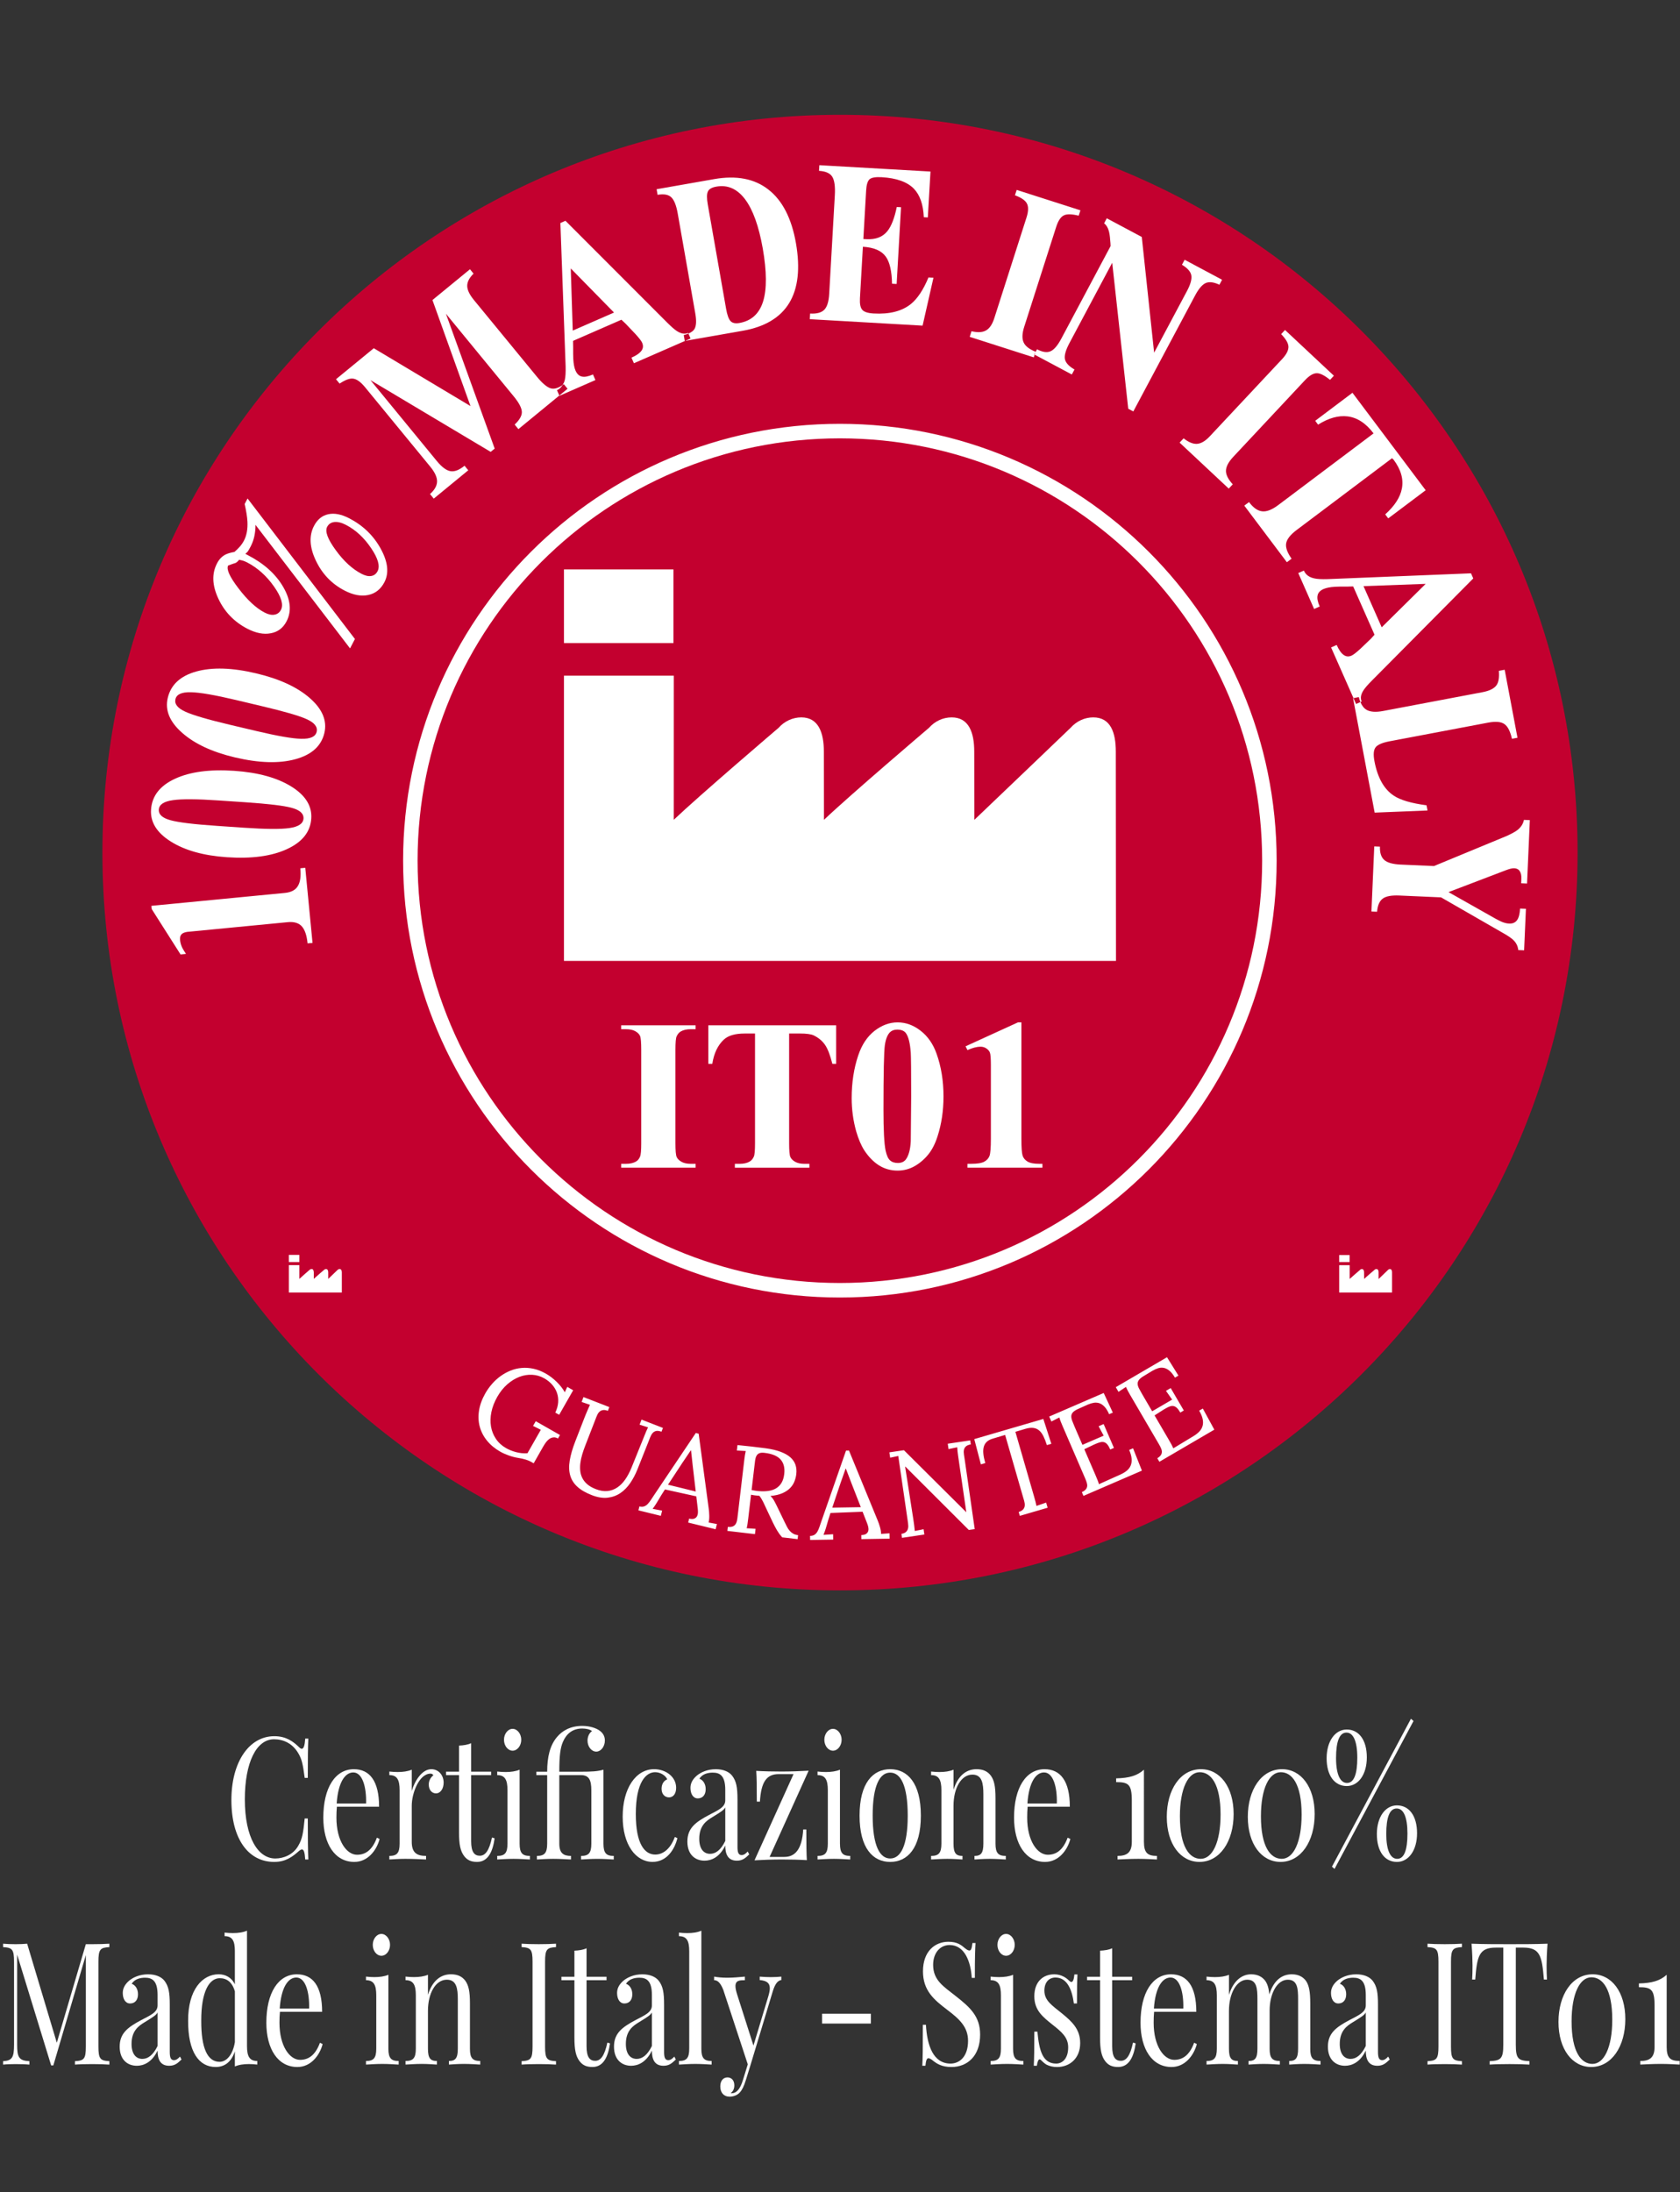 <?xml version="1.0" encoding="utf-8"?>
<!-- Generator: Adobe Illustrator 16.0.0, SVG Export Plug-In . SVG Version: 6.00 Build 0)  -->
<!DOCTYPE svg PUBLIC "-//W3C//DTD SVG 1.1//EN" "http://www.w3.org/Graphics/SVG/1.1/DTD/svg11.dtd">
<svg version="1.1" id="Layer_1" xmlns="http://www.w3.org/2000/svg" xmlns:xlink="http://www.w3.org/1999/xlink" x="0px" y="0px"
	 width="150px" height="195.667px" viewBox="0 0 150 195.667" enable-background="new 0 0 150 195.667" xml:space="preserve">
<rect x="0" y="0" width="150" height="195.667" fill="#333333" stroke="none"/>
<circle display="none" fill="#FFFFFF" cx="75" cy="76.464" r="69.536"/>
<g display="none">
	<path display="inline" fill="#002D73" d="M49.832,122.337c-0.447-0.223-0.764-0.325-0.947-0.303
		c-0.187,0.02-0.402,0.236-0.646,0.643l-2.804,4.701c-0.232,0.389-0.319,0.678-0.257,0.867c0.059,0.188,0.298,0.416,0.714,0.692
		l-0.115,0.194l-3.117-1.859l0.115-0.193c0.44,0.234,0.76,0.336,0.953,0.299c0.193-0.035,0.404-0.248,0.638-0.64l2.805-4.7
		c0.243-0.406,0.331-0.697,0.262-0.871c-0.069-0.172-0.308-0.401-0.717-0.69l0.115-0.188l3.114,1.86L49.832,122.337z"/>
	<path display="inline" fill="#002D73" d="M45.092,122.143c0.161-0.572,0.223-1.075,0.191-1.506
		c-0.054-0.755-0.377-1.347-0.96-1.765c-0.315-0.23-0.664-0.33-1.04-0.297c-0.377,0.031-0.696,0.229-0.956,0.586
		c-0.237,0.323-0.323,0.691-0.264,1.098c0.042,0.266,0.198,0.729,0.466,1.386l0.467,1.149c0.139,0.348,0.224,0.658,0.254,0.935
		c0.05,0.519-0.061,0.965-0.336,1.345c-0.365,0.504-0.836,0.801-1.412,0.891c-0.576,0.095-1.14-0.063-1.688-0.461
		c-0.229-0.164-0.458-0.42-0.697-0.762c-0.236-0.342-0.379-0.529-0.425-0.563c-0.122-0.092-0.228-0.121-0.317-0.1
		c-0.09,0.022-0.187,0.08-0.29,0.168l-0.208-0.148l1.323-2.279l0.241,0.174c-0.301,0.758-0.363,1.393-0.188,1.904
		c0.174,0.512,0.436,0.895,0.788,1.15c0.272,0.199,0.568,0.289,0.885,0.275c0.321-0.014,0.582-0.158,0.791-0.445
		c0.188-0.256,0.269-0.53,0.242-0.822c-0.021-0.303-0.125-0.672-0.306-1.105l-0.486-1.178c-0.302-0.732-0.463-1.324-0.482-1.768
		c-0.015-0.445,0.123-0.857,0.402-1.248c0.375-0.516,0.89-0.809,1.534-0.871c0.646-0.066,1.275,0.125,1.888,0.572
		c0.308,0.222,0.586,0.515,0.837,0.875c0.249,0.358,0.4,0.557,0.448,0.592c0.116,0.087,0.221,0.107,0.313,0.064
		c0.093-0.041,0.173-0.1,0.244-0.168l0.217,0.154l-1.244,2.336L45.092,122.143z"/>
	<path display="inline" fill="#002D73" d="M36.481,122.846l-5.067-4.733l1.381-1.556l0.217,0.202
		c-0.341,0.574-0.498,1.011-0.472,1.31c0.028,0.294,0.302,0.685,0.82,1.168l0.486,0.458l4.299-4.602
		c0.322-0.344,0.467-0.605,0.439-0.791c-0.033-0.186-0.217-0.461-0.559-0.826l0.154-0.166l2.624,2.454l-0.156,0.161
		c-0.409-0.326-0.708-0.489-0.891-0.481c-0.188,0.007-0.46,0.205-0.82,0.591l-4.2,4.494l0.504,0.467
		c0.495,0.465,0.9,0.709,1.215,0.737c0.311,0.022,0.738-0.162,1.28-0.558l0.216,0.201L36.481,122.846z"/>
	<path display="inline" fill="#002D73" d="M37,112.435c-0.355-0.354-0.625-0.546-0.806-0.583c-0.184-0.038-0.453,0.103-0.804,0.412
		l-4.104,3.608c-0.335,0.299-0.505,0.545-0.504,0.74c0.001,0.197,0.156,0.494,0.468,0.881l-0.173,0.156l-2.396-2.725l0.172-0.155
		c0.347,0.358,0.622,0.554,0.815,0.577c0.196,0.025,0.459-0.111,0.798-0.408l4.102-3.607c0.355-0.315,0.524-0.562,0.511-0.748
		c-0.015-0.181-0.17-0.477-0.474-0.873l0.174-0.153l2.397,2.726L37,112.435z"/>
	<path display="inline" fill="#002D73" d="M28.256,114.527l-4.062-5.646l1.657-1.271l0.174,0.234
		c-0.45,0.503-0.689,0.898-0.722,1.195c-0.033,0.293,0.159,0.731,0.573,1.308l0.406,0.563l5.097-3.668
		c0.384-0.279,0.578-0.51,0.584-0.693c0.005-0.188-0.123-0.496-0.386-0.92l0.188-0.137l2.091,2.909l-0.189,0.132
		c-0.332-0.396-0.591-0.609-0.772-0.637c-0.179-0.027-0.484,0.113-0.914,0.422l-4.983,3.586l0.406,0.568
		c0.399,0.555,0.748,0.869,1.052,0.955c0.305,0.084,0.759-0.016,1.367-0.303l0.173,0.242L28.256,114.527z"/>
	<path display="inline" fill="#002D73" d="M22.039,105.026l0.204-0.104c0.249,0.404,0.458,0.64,0.637,0.707
		c0.177,0.064,0.465-0.01,0.868-0.215l3.485-1.811c0.572-0.298,0.976-0.607,1.213-0.928c0.432-0.594,0.435-1.297,0.011-2.111
		c-0.461-0.891-1.069-1.335-1.829-1.33c-0.42,0.002-0.979,0.188-1.677,0.553l-2.839,1.467c-0.59,0.313-0.924,0.574-1,0.795
		c-0.075,0.221-0.031,0.539,0.135,0.957l-0.202,0.105l-1.311-2.523l0.203-0.108c0.266,0.403,0.513,0.625,0.738,0.675
		c0.223,0.047,0.619-0.076,1.19-0.369l2.84-1.479c0.752-0.39,1.401-0.583,1.942-0.569c1.001,0.021,1.81,0.627,2.429,1.819
		c0.613,1.18,0.646,2.181,0.102,3.005c-0.293,0.443-0.774,0.842-1.449,1.191l-3.406,1.771c-0.399,0.203-0.623,0.398-0.671,0.579
		c-0.05,0.179,0.017,0.483,0.2,0.913l-0.206,0.102L22.039,105.026z"/>
	<path display="inline" fill="#002D73" d="M19.435,99.742l-2.289-6.56l1.947-0.752l0.096,0.277
		c-0.569,0.352-0.912,0.667-1.028,0.938c-0.111,0.273-0.05,0.748,0.181,1.421l0.229,0.651l5.93-2.072
		c0.448-0.154,0.704-0.325,0.76-0.5c0.06-0.18,0.025-0.509-0.107-0.991l0.211-0.074l1.182,3.383l-0.214,0.07
		c-0.208-0.475-0.396-0.752-0.559-0.828c-0.168-0.077-0.502-0.03-1.001,0.143l-5.798,2.025l0.228,0.651
		c0.224,0.64,0.468,1.043,0.733,1.21c0.266,0.169,0.728,0.203,1.39,0.102l0.103,0.283L19.435,99.742z"/>
	<path display="inline" fill="#002D73" d="M17.527,90.972c-0.859-0.594-1.397-1.434-1.615-2.519
		c-0.218-1.082-0.045-2.068,0.517-2.951c0.613-0.958,1.56-1.569,2.844-1.828c1.303-0.264,2.428-0.055,3.365,0.618
		c0.84,0.609,1.365,1.438,1.576,2.497c0.229,1.127,0.035,2.14-0.578,3.039c-0.629,0.91-1.552,1.489-2.778,1.734
		C19.576,91.825,18.465,91.627,17.527,90.972 M23.242,88.891c0.506-0.618,0.686-1.294,0.54-2.018
		c-0.143-0.712-0.562-1.262-1.253-1.648c-0.689-0.388-1.686-0.45-2.981-0.187c-1.312,0.266-2.208,0.709-2.688,1.335
		c-0.484,0.629-0.653,1.292-0.513,1.993c0.146,0.72,0.571,1.271,1.278,1.65c0.708,0.38,1.693,0.442,2.965,0.185
		C21.852,89.952,22.736,89.51,23.242,88.891"/>
	<path display="inline" fill="#002D73" d="M22.854,80.62c-0.053-0.47-0.149-0.76-0.292-0.874c-0.145-0.114-0.468-0.165-0.976-0.157
		l-5.322,0.087c-0.43,0.01-0.709,0.078-0.842,0.209c-0.137,0.135-0.217,0.418-0.247,0.858l-0.225,0.002l-0.053-3.234
		c-0.017-1.039,0.173-1.839,0.568-2.396c0.394-0.561,0.921-0.843,1.581-0.856c0.834-0.014,1.443,0.283,1.828,0.889
		c0.387,0.606,0.587,1.369,0.604,2.285c0.002,0.133,0.002,0.3,0,0.509c-0.003,0.205-0.003,0.357,0,0.458l2.232-0.036
		c0.463-0.008,0.752-0.087,0.871-0.229c0.115-0.145,0.188-0.462,0.215-0.952l0.225-0.002l0.057,3.433L22.854,80.62z M15.568,76.591
		c-0.146,0.352-0.215,0.792-0.207,1.324c0.006,0.253,0.032,0.404,0.083,0.462c0.053,0.059,0.164,0.085,0.333,0.083l3.205-0.051
		c0.017-0.223,0.026-0.367,0.029-0.434c0.002-0.066,0.002-0.135,0.002-0.197c-0.008-0.564-0.096-1.007-0.263-1.328
		c-0.303-0.583-0.851-0.868-1.652-0.853C16.347,75.609,15.836,75.941,15.568,76.591"/>
	<path display="inline" fill="#002D73" d="M22.706,74.54c0.001-0.456-0.048-0.754-0.147-0.899c-0.098-0.146-0.377-0.245-0.838-0.294
		l-5.426-0.592c-0.438-0.046-0.729-0.01-0.879,0.104c-0.148,0.118-0.261,0.4-0.343,0.847l-0.224-0.023l0.706-6.489l1.745,0.148
		l-0.031,0.306c-0.548,0.045-0.912,0.163-1.092,0.353c-0.179,0.19-0.31,0.642-0.387,1.358l-0.182,1.671
		c-0.021,0.179-0.002,0.292,0.05,0.342c0.054,0.048,0.161,0.08,0.32,0.099l2.724,0.294l0.207-1.892
		c0.056-0.521,0.014-0.86-0.125-1.022c-0.139-0.161-0.44-0.312-0.9-0.448l0.032-0.281l2.822,0.306l-0.031,0.281
		c-0.484,0.04-0.811,0.124-0.979,0.253c-0.17,0.125-0.283,0.444-0.336,0.965l-0.208,1.892l3.031,0.33
		c0.243,0.025,0.394-0.034,0.455-0.182c0.059-0.152,0.132-0.608,0.216-1.375c0.09-0.829,0.064-1.45-0.072-1.866
		c-0.138-0.416-0.542-0.814-1.207-1.206l0.036-0.336l2.007,0.775l-0.717,6.601L22.706,74.54z"/>
	<path display="inline" fill="#002D73" d="M23.382,67.775c0.072-0.467,0.056-0.773-0.049-0.919
		c-0.107-0.146-0.406-0.281-0.896-0.403l-5.168-1.295c-0.418-0.104-0.705-0.112-0.868-0.015c-0.16,0.091-0.311,0.35-0.453,0.769
		l-0.226-0.055l0.824-3.297c0.173-0.684,0.406-1.234,0.692-1.647c0.547-0.784,1.264-1.067,2.143-0.845
		c0.595,0.148,1.001,0.454,1.222,0.917c0.222,0.467,0.299,1.041,0.234,1.729l3.64-1.696c0.223-0.104,0.393-0.222,0.514-0.353
		c0.125-0.129,0.227-0.31,0.309-0.54l0.226,0.055l-0.482,1.917l-4.414,2.057l-0.107,0.534l2.352,0.587
		c0.438,0.108,0.732,0.112,0.885,0.008c0.149-0.103,0.301-0.376,0.452-0.817l0.227,0.057l-0.83,3.309L23.382,67.775z M20.281,62.669
		c-0.101-0.689-0.513-1.128-1.234-1.307c-0.692-0.173-1.233-0.009-1.628,0.492c-0.212,0.268-0.379,0.649-0.504,1.151
		c-0.083,0.336-0.112,0.547-0.082,0.635c0.03,0.088,0.133,0.152,0.313,0.197l2.937,0.737C20.266,63.71,20.332,63.078,20.281,62.669"
		/>
	<path display="inline" fill="#002D73" d="M25.988,58.272c0.142-0.429,0.188-0.729,0.142-0.896c-0.049-0.167-0.283-0.35-0.705-0.54
		l-4.985-2.267c-0.397-0.184-0.684-0.239-0.86-0.177c-0.177,0.065-0.374,0.298-0.589,0.696l-0.206-0.091l1.434-3.146l0.202,0.09
		c-0.164,0.422-0.221,0.726-0.172,0.917c0.049,0.193,0.262,0.373,0.635,0.542l5.38,2.448c0.122,0.057,0.229,0.082,0.319,0.07
		c0.091-0.009,0.178-0.08,0.261-0.216c0.05-0.078,0.097-0.162,0.142-0.252c0.045-0.095,0.126-0.266,0.244-0.522
		c0.454-0.996,0.677-1.706,0.672-2.131c-0.006-0.424-0.27-0.956-0.796-1.59l0.131-0.285l1.688,1.429l-2.735,6.017L25.988,58.272z"/>
	<path display="inline" fill="#002D73" d="M28.941,52.132l-0.192-0.124c0.142-0.285,0.171-0.549,0.085-0.792
		c-0.083-0.241-0.403-0.767-0.958-1.581l-3.697-5.397l0.138-0.216l7.512,1.182c0.496,0.075,0.821,0.093,0.983,0.048
		c0.157-0.045,0.33-0.177,0.52-0.4l0.191,0.123l-1.686,2.632l-0.191-0.123c0.165-0.318,0.259-0.535,0.277-0.645
		c0.016-0.113-0.05-0.216-0.198-0.313c-0.052-0.033-0.153-0.073-0.302-0.119c-0.147-0.048-0.31-0.086-0.488-0.116l-1.258-0.222
		l-1.743,2.723c0.499,0.703,0.808,1.132,0.922,1.279c0.117,0.146,0.217,0.247,0.305,0.304c0.172,0.111,0.339,0.116,0.497,0.015
		c0.096-0.06,0.232-0.207,0.409-0.438l0.192,0.122L28.941,52.132z M29.146,45.976l-3.608-0.638l2.091,3.012L29.146,45.976z"/>
	<path display="inline" fill="#002D73" d="M28.278,38.603l4.681-5.126l1.573,1.367l-0.196,0.215
		c-0.582-0.335-1.018-0.488-1.314-0.457c-0.294,0.031-0.683,0.307-1.164,0.834l-0.452,0.498l4.645,4.244
		c0.35,0.32,0.616,0.461,0.799,0.427c0.183-0.032,0.456-0.221,0.82-0.565l0.168,0.151l-2.42,2.653l-0.169-0.156
		c0.326-0.413,0.483-0.711,0.473-0.897c-0.011-0.183-0.211-0.454-0.601-0.811l-4.538-4.143l-0.469,0.508
		c-0.455,0.5-0.695,0.908-0.715,1.222c-0.02,0.313,0.17,0.739,0.571,1.273l-0.199,0.221L28.278,38.603z"/>
	<path display="inline" fill="#002D73" d="M36.277,30.588l0.146,0.174c-0.345,0.325-0.535,0.583-0.56,0.769
		c-0.031,0.186,0.1,0.455,0.388,0.803l2.491,3.039c0.41,0.499,0.796,0.829,1.16,0.995c0.669,0.301,1.356,0.159,2.064-0.421
		c0.777-0.636,1.083-1.322,0.922-2.062c-0.09-0.411-0.383-0.922-0.882-1.526l-2.03-2.472c-0.423-0.515-0.751-0.791-0.984-0.82
		c-0.229-0.03-0.532,0.08-0.903,0.327l-0.146-0.176l2.193-1.797l0.144,0.174c-0.333,0.341-0.502,0.627-0.502,0.857
		c0.001,0.231,0.207,0.595,0.617,1.092l2.027,2.469c0.537,0.656,0.859,1.25,0.958,1.782c0.184,0.982-0.243,1.898-1.28,2.751
		c-1.027,0.839-1.999,1.08-2.919,0.719c-0.492-0.197-0.982-0.586-1.462-1.172l-2.434-2.966c-0.286-0.348-0.522-0.525-0.711-0.536
		c-0.182-0.01-0.467,0.117-0.847,0.381l-0.144-0.175L36.277,30.588z"/>
	<path display="inline" fill="#002D73" d="M40.924,26.93l5.958-3.594l1.137,1.76l-0.257,0.155c-0.46-0.49-0.838-0.761-1.13-0.818
		c-0.293-0.052-0.744,0.103-1.353,0.471l-0.585,0.353l3.244,5.379c0.245,0.407,0.462,0.619,0.647,0.641
		c0.185,0.021,0.502-0.083,0.949-0.313l0.112,0.192l-3.069,1.854l-0.114-0.193c0.422-0.301,0.657-0.543,0.697-0.723
		c0.043-0.178-0.074-0.494-0.346-0.95l-3.176-5.257l-0.586,0.357c-0.584,0.351-0.933,0.675-1.042,0.971
		c-0.112,0.293-0.045,0.758,0.187,1.388l-0.253,0.156L40.924,26.93z"/>
	<path display="inline" fill="#002D73" d="M50.747,30.201c0.393-0.223,0.633-0.415,0.709-0.573c0.077-0.156,0.026-0.445-0.161-0.867
		l-2.191-5.019c-0.173-0.399-0.348-0.633-0.521-0.702c-0.174-0.071-0.478-0.029-0.907,0.124l-0.09-0.209l5.978-2.607l0.737,1.594
		l-0.285,0.124c-0.31-0.452-0.592-0.713-0.849-0.775c-0.254-0.063-0.711,0.049-1.372,0.336l-1.525,0.668
		c-0.164,0.074-0.256,0.144-0.271,0.214c-0.014,0.07,0.01,0.177,0.074,0.324l1.097,2.513l1.731-0.757
		c0.48-0.208,0.757-0.413,0.827-0.614c0.069-0.201,0.049-0.535-0.06-1.007l0.264-0.114l1.141,2.605l-0.266,0.116
		c-0.275-0.401-0.51-0.643-0.702-0.728c-0.194-0.084-0.533-0.021-1.01,0.188l-1.73,0.755l1.218,2.793
		c0.098,0.224,0.228,0.325,0.385,0.306c0.161-0.021,0.59-0.188,1.295-0.495c0.762-0.332,1.289-0.662,1.58-0.987
		c0.29-0.327,0.438-0.875,0.443-1.644l0.318-0.138l0.314,2.128l-6.079,2.656L50.747,30.201z"/>
	<path display="inline" fill="#002D73" d="M56.968,27.495c0.418-0.174,0.671-0.337,0.769-0.484c0.095-0.146,0.075-0.442-0.057-0.885
		l-1.574-5.233c-0.125-0.419-0.271-0.675-0.437-0.765c-0.165-0.09-0.469-0.085-0.911,0.015l-0.068-0.216l3.315-0.997l0.066,0.216
		c-0.428,0.153-0.694,0.312-0.805,0.474c-0.114,0.163-0.11,0.439,0.008,0.832l1.699,5.654c0.039,0.129,0.092,0.226,0.159,0.289
		c0.065,0.06,0.177,0.078,0.333,0.052c0.092-0.017,0.188-0.036,0.286-0.063c0.098-0.023,0.283-0.076,0.552-0.157
		c1.047-0.316,1.729-0.614,2.043-0.896c0.319-0.285,0.542-0.83,0.674-1.642l0.298-0.09l0.038,2.211l-6.325,1.901L56.968,27.495z"/>
	<path display="inline" fill="#002D73" d="M63.574,25.696l-0.034-0.222c0.306-0.08,0.526-0.231,0.65-0.454
		c0.13-0.221,0.319-0.809,0.572-1.757l1.675-6.326l0.255-0.033l4.001,6.464c0.267,0.43,0.468,0.688,0.602,0.779
		c0.136,0.094,0.348,0.139,0.638,0.139l0.032,0.224l-3.092,0.438l-0.033-0.223c0.355-0.084,0.578-0.152,0.675-0.214
		c0.096-0.06,0.133-0.177,0.105-0.356c-0.008-0.06-0.042-0.16-0.102-0.303c-0.062-0.145-0.141-0.296-0.232-0.451l-0.653-1.1
		l-3.198,0.453c-0.205,0.84-0.326,1.351-0.361,1.535c-0.039,0.186-0.048,0.329-0.033,0.431c0.028,0.204,0.131,0.335,0.309,0.392
		c0.112,0.03,0.31,0.037,0.601,0.021l0.03,0.224L63.574,25.696z M68.357,21.833l-1.864-3.151l-0.922,3.544L68.357,21.833z"/>
	<path display="inline" fill="#002D73" d="M73.337,24.216c0.446-0.025,0.741-0.091,0.882-0.199c0.141-0.107,0.226-0.387,0.247-0.85
		l0.27-5.465c0.021-0.446-0.033-0.737-0.158-0.873c-0.124-0.133-0.413-0.226-0.865-0.281l0.01-0.228l3.309,0.163
		c1.112,0.054,2.049,0.284,2.801,0.688c1.358,0.728,1.995,1.942,1.912,3.639c-0.029,0.613-0.185,1.187-0.46,1.727
		c-0.278,0.54-0.676,0.987-1.199,1.342c-0.329,0.224-0.67,0.391-1.021,0.497c-0.637,0.201-1.414,0.279-2.328,0.234l-3.411-0.167
		L73.337,24.216z M75.822,24.012c0.095,0.07,0.297,0.111,0.605,0.127c0.959,0.047,1.758-0.104,2.395-0.455
		c0.98-0.536,1.506-1.512,1.576-2.925c0.062-1.259-0.287-2.228-1.037-2.901c-0.645-0.577-1.521-0.894-2.627-0.947
		c-0.276-0.015-0.467,0.004-0.564,0.061c-0.104,0.056-0.158,0.187-0.166,0.39l-0.305,6.248
		C75.686,23.809,75.727,23.943,75.822,24.012"/>
	<path display="inline" fill="#002D73" d="M81.436,24.636c0.451,0.04,0.754,0.016,0.906-0.07c0.151-0.083,0.273-0.352,0.359-0.806
		l1.053-5.373c0.081-0.424,0.073-0.717-0.033-0.875c-0.103-0.157-0.371-0.293-0.812-0.412l0.043-0.222l6.401,1.252l-0.297,1.738
		l-0.306-0.061c0.001-0.552-0.082-0.926-0.255-1.124c-0.176-0.196-0.615-0.363-1.318-0.503l-1.645-0.32
		c-0.178-0.034-0.295-0.029-0.346,0.021c-0.055,0.048-0.096,0.152-0.123,0.309l-0.528,2.692l1.856,0.364
		c0.518,0.101,0.858,0.087,1.029-0.037c0.17-0.125,0.35-0.411,0.523-0.86l0.279,0.055l-0.545,2.792L87.4,23.143
		c0-0.487-0.053-0.821-0.164-1c-0.113-0.179-0.424-0.319-0.937-0.42l-1.858-0.363l-0.582,2.985c-0.047,0.239,0.002,0.398,0.146,0.47
		c0.142,0.073,0.593,0.183,1.349,0.329c0.815,0.161,1.438,0.188,1.857,0.087c0.428-0.104,0.862-0.467,1.309-1.092l0.336,0.064
		L87.91,26.13l-6.52-1.274L81.436,24.636z"/>
	<path display="inline" fill="#002D73" d="M88.15,26.013c0.488,0.112,0.818,0.132,0.99,0.065c0.176-0.065,0.33-0.325,0.469-0.778
		l1.563-5.236c0.131-0.432,0.143-0.73,0.04-0.897c-0.104-0.166-0.394-0.333-0.866-0.5l0.068-0.219l3.477,1.042l-0.063,0.22
		c-0.485-0.122-0.819-0.14-0.999-0.057c-0.177,0.081-0.331,0.338-0.46,0.769l-1.564,5.238c-0.137,0.452-0.152,0.754-0.041,0.904
		c0.109,0.149,0.397,0.313,0.865,0.49l-0.064,0.222l-3.48-1.043L88.15,26.013z"/>
	<path display="inline" fill="#002D73" d="M93.607,27.689c0.447,0.155,0.752,0.19,0.912,0.11c0.17-0.08,0.354-0.352,0.563-0.811
		l2.202-4.854c0.175-0.386,0.231-0.667,0.169-0.843c-0.064-0.177-0.289-0.372-0.678-0.589l0.096-0.212l2.951,1.338
		c0.947,0.43,1.585,0.943,1.924,1.539c0.333,0.598,0.365,1.198,0.092,1.802c-0.347,0.765-0.877,1.192-1.591,1.283
		c-0.709,0.092-1.483-0.052-2.319-0.432c-0.121-0.053-0.273-0.128-0.457-0.223c-0.183-0.094-0.318-0.161-0.408-0.203l-0.924,2.038
		c-0.189,0.418-0.244,0.709-0.164,0.876c0.084,0.169,0.344,0.368,0.777,0.607l-0.095,0.211L93.512,27.9L93.607,27.689z
		 M100.371,22.819c-0.252-0.281-0.623-0.534-1.105-0.752c-0.229-0.103-0.381-0.143-0.455-0.123
		c-0.072,0.022-0.146,0.112-0.213,0.268l-1.33,2.931c0.189,0.113,0.313,0.186,0.373,0.218c0.062,0.033,0.121,0.062,0.176,0.087
		c0.515,0.233,0.951,0.343,1.311,0.329c0.657-0.026,1.15-0.405,1.482-1.139C100.921,23.95,100.841,23.344,100.371,22.819"/>
	<path display="inline" fill="#002D73" d="M99.164,30.131c0.427,0.214,0.725,0.292,0.896,0.234c0.172-0.059,0.394-0.303,0.66-0.736
		l2.807-4.523c0.227-0.365,0.318-0.641,0.281-0.822c-0.043-0.182-0.24-0.405-0.6-0.672l0.121-0.196l2.893,1.793
		c0.602,0.375,1.055,0.762,1.361,1.164c0.581,0.761,0.632,1.531,0.146,2.307c-0.319,0.521-0.736,0.817-1.246,0.885
		c-0.514,0.07-1.088-0.033-1.726-0.304l0.517,3.979c0.033,0.241,0.092,0.444,0.181,0.597c0.088,0.158,0.229,0.31,0.423,0.46
		l-0.122,0.196l-1.683-1.043l-0.631-4.844l-0.463-0.25l-1.278,2.055c-0.236,0.385-0.329,0.662-0.277,0.839
		c0.056,0.176,0.269,0.405,0.642,0.681l-0.121,0.196l-2.901-1.801L99.164,30.131z M104.969,28.75
		c0.692,0.113,1.236-0.147,1.627-0.778c0.377-0.608,0.387-1.178,0.028-1.707c-0.188-0.285-0.505-0.562-0.94-0.833
		c-0.297-0.185-0.492-0.274-0.582-0.273c-0.095,0.001-0.188,0.081-0.285,0.237l-1.604,2.585
		C103.98,28.42,104.564,28.678,104.969,28.75"/>
	<path display="inline" fill="#002D73" d="M111.225,29.673c1.043-0.06,1.985,0.265,2.826,0.981c0.844,0.717,1.316,1.598,1.424,2.642
		c0.114,1.13-0.254,2.193-1.102,3.192c-0.864,1.014-1.873,1.546-3.025,1.596c-1.035,0.044-1.961-0.282-2.781-0.979
		c-0.877-0.748-1.354-1.664-1.428-2.748c-0.072-1.107,0.295-2.135,1.104-3.083C109.091,30.275,110.082,29.743,111.225,29.673
		 M108.025,34.848c-0.01,0.799,0.266,1.437,0.832,1.918c0.554,0.47,1.221,0.643,2,0.518c0.781-0.124,1.599-0.688,2.457-1.694
		c0.867-1.02,1.295-1.924,1.283-2.715c-0.014-0.789-0.289-1.414-0.834-1.878c-0.563-0.478-1.236-0.648-2.025-0.508
		c-0.789,0.14-1.604,0.7-2.439,1.686C108.462,33.157,108.04,34.047,108.025,34.848"/>
	<path display="inline" fill="#002D73" d="M111.877,39.37c0.332,0.31,0.579,0.478,0.757,0.507c0.175,0.031,0.437-0.103,0.784-0.403
		l4.15-3.562c0.338-0.291,0.51-0.527,0.521-0.711c0.013-0.184-0.118-0.459-0.396-0.828l0.176-0.15l2.158,2.514
		c0.728,0.844,1.203,1.681,1.428,2.506c0.402,1.483-0.036,2.782-1.326,3.89c-0.464,0.397-0.988,0.682-1.57,0.853
		c-0.582,0.17-1.18,0.186-1.795,0.051c-0.391-0.086-0.746-0.22-1.063-0.399c-0.586-0.324-1.178-0.837-1.773-1.529l-2.223-2.591
		L111.877,39.37z M113.732,41.04c0.014,0.117,0.123,0.291,0.322,0.526c0.625,0.729,1.288,1.204,1.978,1.427
		c1.063,0.341,2.131,0.05,3.204-0.869c0.957-0.822,1.425-1.739,1.393-2.749c-0.021-0.865-0.395-1.717-1.117-2.558
		c-0.18-0.21-0.324-0.332-0.433-0.368c-0.111-0.035-0.242,0.014-0.396,0.147l-4.748,4.072
		C113.787,40.801,113.715,40.924,113.732,41.04"/>
	<path display="inline" fill="#002D73" d="M125.771,44.38l-0.191,0.12c-0.273-0.386-0.503-0.602-0.684-0.656
		c-0.182-0.051-0.467,0.041-0.854,0.279l-3.335,2.053c-0.55,0.336-0.928,0.674-1.143,1.011c-0.387,0.623-0.338,1.325,0.144,2.106
		c0.526,0.853,1.164,1.253,1.917,1.192c0.418-0.032,0.965-0.255,1.63-0.663l2.718-1.672c0.568-0.353,0.885-0.64,0.945-0.864
		c0.063-0.223-0.006-0.54-0.204-0.944l0.19-0.119l1.488,2.419l-0.192,0.119c-0.29-0.378-0.554-0.582-0.779-0.612
		c-0.229-0.032-0.618,0.121-1.164,0.46l-2.722,1.671c-0.723,0.445-1.354,0.682-1.895,0.708c-0.998,0.051-1.846-0.497-2.55-1.642
		c-0.698-1.131-0.805-2.126-0.319-2.987c0.256-0.462,0.709-0.895,1.356-1.292l3.263-2.006c0.385-0.236,0.592-0.446,0.629-0.632
		c0.037-0.182-0.054-0.481-0.267-0.896l0.19-0.119L125.771,44.38z"/>
	<path display="inline" fill="#002D73" d="M128.766,49.464l2.754,6.369l-1.892,0.885l-0.116-0.273
		c0.545-0.391,0.862-0.728,0.959-1.011c0.092-0.28,0-0.747-0.285-1.397l-0.265-0.624l-5.771,2.491
		c-0.438,0.19-0.68,0.375-0.725,0.555c-0.045,0.181,0.016,0.509,0.178,0.98l-0.209,0.093l-1.418-3.292l0.209-0.09
		c0.238,0.461,0.447,0.725,0.621,0.791c0.17,0.066,0.498-0.008,0.985-0.218l5.64-2.434l-0.271-0.631
		c-0.271-0.625-0.544-1.01-0.82-1.16c-0.278-0.148-0.743-0.148-1.399,0l-0.116-0.272L128.766,49.464z"/>
	<path display="inline" fill="#002D73" d="M131.742,56.563l1.998,6.658l-1.982,0.667l-0.087-0.281
		c0.591-0.327,0.947-0.623,1.072-0.893c0.125-0.271,0.087-0.748-0.118-1.43l-0.199-0.659l-6.017,1.809
		c-0.457,0.137-0.718,0.292-0.782,0.467c-0.068,0.173-0.045,0.505,0.063,0.993l-0.215,0.064l-1.029-3.423l0.217-0.066
		c0.186,0.486,0.363,0.771,0.523,0.855c0.164,0.085,0.498,0.049,1.012-0.104l5.877-1.767l-0.197-0.659
		c-0.195-0.651-0.423-1.065-0.682-1.244c-0.258-0.181-0.723-0.233-1.393-0.162l-0.084-0.289L131.742,56.563z"/>
	<path display="inline" fill="#002D73" d="M133.229,65.538c0.819,0.649,1.31,1.518,1.467,2.612c0.152,1.098-0.074,2.072-0.688,2.921
		c-0.666,0.923-1.647,1.476-2.946,1.66c-1.318,0.184-2.431-0.085-3.326-0.815c-0.803-0.653-1.279-1.516-1.432-2.582
		c-0.16-1.138,0.092-2.139,0.758-2.999c0.678-0.877,1.633-1.404,2.873-1.577C131.229,64.575,132.326,64.835,133.229,65.538
		 M127.396,67.291c-0.539,0.59-0.758,1.251-0.653,1.987c0.103,0.718,0.487,1.29,1.153,1.715c0.668,0.428,1.658,0.545,2.967,0.361
		c1.326-0.187,2.246-0.583,2.763-1.18c0.519-0.601,0.726-1.254,0.626-1.96c-0.104-0.729-0.496-1.305-1.178-1.723
		c-0.684-0.42-1.668-0.538-2.949-0.355C128.848,66.314,127.938,66.7,127.396,67.291"/>
	<path display="inline" fill="#002D73" d="M127.253,73.156c0.036,0.473,0.125,0.77,0.267,0.887c0.138,0.118,0.463,0.179,0.973,0.183
		l5.322,0.053c0.435,0.006,0.719-0.059,0.854-0.187c0.134-0.131,0.225-0.416,0.264-0.858l0.228,0.002l-0.034,3.402
		c-0.009,0.708-0.102,1.297-0.289,1.769c-0.345,0.893-0.979,1.329-1.887,1.323c-0.61-0.005-1.08-0.208-1.402-0.609
		c-0.324-0.4-0.537-0.944-0.635-1.628l-3.143,2.498c-0.193,0.152-0.334,0.31-0.422,0.467c-0.09,0.152-0.146,0.352-0.175,0.597
		l-0.226-0.004l0.021-1.98l3.813-3.03l-0.024-0.541l-2.422-0.025c-0.453-0.002-0.741,0.061-0.866,0.202
		c-0.121,0.135-0.207,0.435-0.25,0.9l-0.228-0.002l0.032-3.418L127.253,73.156L127.253,73.156z M131.468,77.402
		c0.263,0.651,0.761,0.983,1.503,0.987c0.711,0.01,1.199-0.277,1.465-0.856c0.146-0.312,0.217-0.724,0.222-1.242
		c0.005-0.346-0.019-0.559-0.064-0.636c-0.052-0.078-0.167-0.12-0.352-0.122l-3.029-0.03
		C131.238,76.388,131.32,77.021,131.468,77.402"/>
	<path display="inline" fill="#002D73" d="M127.085,80.699c-0.021,0.504,0.019,0.83,0.11,0.992c0.095,0.161,0.381,0.268,0.851,0.322
		l5.438,0.627c0.451,0.052,0.75,0.014,0.893-0.117c0.148-0.135,0.26-0.448,0.344-0.944l0.221,0.026l-0.414,3.619l-0.223-0.029
		c0.03-0.499-0.008-0.83-0.117-0.995c-0.115-0.159-0.396-0.268-0.846-0.319l-5.438-0.626c-0.473-0.056-0.771-0.018-0.9,0.119
		c-0.127,0.135-0.24,0.448-0.335,0.942l-0.226-0.028l0.42-3.615L127.085,80.699z"/>
	<path display="inline" fill="#002D73" d="M126.32,86.381c-0.075,0.496-0.075,0.826,0.002,0.993c0.076,0.171,0.347,0.309,0.81,0.414
		l5.323,1.218c0.436,0.103,0.738,0.094,0.898-0.022c0.16-0.112,0.308-0.412,0.443-0.893l0.221,0.051l-0.809,3.533l-0.225-0.05
		c0.088-0.487,0.086-0.826-0.01-0.997c-0.093-0.171-0.357-0.308-0.802-0.412l-5.321-1.218c-0.459-0.107-0.762-0.097-0.906,0.021
		c-0.143,0.117-0.286,0.418-0.434,0.895l-0.226-0.052l0.81-3.532L126.32,86.381z"/>
	<path display="inline" fill="#002D73" d="M133.145,92.235l-2.205,6.597l-1.988-0.601l0.093-0.277
		c0.662,0.072,1.126,0.033,1.386-0.115c0.256-0.15,0.498-0.566,0.728-1.246l0.213-0.639l-5.972-1.988
		c-0.447-0.15-0.752-0.175-0.902-0.068c-0.156,0.103-0.328,0.384-0.52,0.845l-0.215-0.07l1.139-3.413l0.213,0.074
		c-0.131,0.511-0.153,0.851-0.067,1.015c0.086,0.163,0.379,0.328,0.884,0.499l5.827,1.947l0.22-0.661
		c0.217-0.642,0.271-1.115,0.162-1.413c-0.104-0.293-0.451-0.604-1.035-0.931l0.095-0.283L133.145,92.235z"/>
	<path display="inline" fill="#002D73" d="M123.734,95.147l0.203,0.095c-0.104,0.304-0.098,0.567,0.017,0.802
		c0.114,0.229,0.5,0.71,1.147,1.447l4.33,4.904l-0.108,0.229l-7.597-0.25c-0.504-0.017-0.834,0.006-0.985,0.067
		c-0.149,0.063-0.308,0.218-0.466,0.455l-0.205-0.095l1.349-2.818l0.203,0.098c-0.126,0.34-0.188,0.565-0.194,0.68
		c-0.005,0.113,0.075,0.207,0.235,0.287c0.06,0.023,0.162,0.055,0.313,0.084c0.151,0.025,0.32,0.047,0.506,0.053l1.279,0.066
		l1.391-2.908c-0.586-0.642-0.944-1.029-1.077-1.16c-0.134-0.131-0.245-0.221-0.341-0.267c-0.188-0.087-0.353-0.073-0.498,0.042
		c-0.086,0.072-0.199,0.232-0.35,0.482l-0.203-0.099L123.734,95.147z M124.297,101.283l3.658,0.189l-2.441-2.729L124.297,101.283z"
		/>
	<path display="inline" fill="#002D73" d="M120.402,102.58c-0.209,0.398-0.305,0.688-0.286,0.862
		c0.022,0.175,0.226,0.394,0.61,0.647l4.545,3.033c0.363,0.242,0.64,0.344,0.822,0.313c0.188-0.038,0.416-0.23,0.7-0.596
		l0.185,0.125l-1.929,2.887l-0.187-0.123c0.23-0.393,0.336-0.686,0.32-0.88c-0.02-0.201-0.197-0.412-0.539-0.642l-4.91-3.278
		c-0.112-0.072-0.213-0.11-0.305-0.118c-0.092-0.004-0.188,0.052-0.291,0.169c-0.062,0.069-0.119,0.147-0.182,0.229
		c-0.061,0.082-0.168,0.24-0.32,0.476c-0.611,0.907-0.947,1.569-1.009,1.994c-0.063,0.42,0.11,0.985,0.526,1.694l-0.176,0.258
		l-1.435-1.682l3.671-5.496L120.402,102.58z"/>
	<path display="inline" fill="#002D73" d="M116.555,108.229c-0.285,0.407-0.434,0.707-0.438,0.894
		c-0.007,0.185,0.174,0.43,0.541,0.728l4.229,3.461c0.35,0.287,0.623,0.414,0.815,0.384c0.196-0.035,0.46-0.234,0.792-0.605
		l0.177,0.146l-2.293,2.804l-0.179-0.143c0.297-0.398,0.441-0.699,0.435-0.895c-0.006-0.199-0.186-0.441-0.536-0.729l-4.229-3.457
		c-0.364-0.303-0.64-0.428-0.819-0.386c-0.182,0.038-0.443,0.245-0.785,0.606l-0.179-0.145l2.294-2.807L116.555,108.229z"/>
	<path display="inline" fill="#002D73" d="M114.387,110.767l0.156,0.165c-0.2,0.249-0.288,0.498-0.26,0.752
		c0.027,0.255,0.222,0.842,0.58,1.758l2.385,6.093l-0.173,0.17l-7.058-2.836c-0.468-0.185-0.781-0.271-0.944-0.269
		c-0.164,0.008-0.362,0.099-0.595,0.272l-0.16-0.166l2.229-2.184l0.159,0.166c-0.233,0.273-0.369,0.461-0.413,0.564
		c-0.041,0.106-0.003,0.222,0.125,0.351c0.042,0.042,0.129,0.103,0.264,0.185c0.137,0.08,0.287,0.151,0.455,0.223l1.176,0.502
		l2.304-2.26c-0.329-0.803-0.532-1.289-0.612-1.457s-0.154-0.289-0.227-0.361c-0.146-0.15-0.305-0.189-0.48-0.133
		c-0.105,0.043-0.271,0.148-0.488,0.334l-0.164-0.163L114.387,110.767z M112.805,116.722l3.375,1.432l-1.365-3.404L112.805,116.722z
		"/>
	<path display="inline" fill="#002D73" d="M108.738,116.664c-0.385,0.334-0.581,0.619-0.6,0.846
		c-0.013,0.229,0.168,0.605,0.543,1.137l3.135,4.409l0.25,0.065c0.271,0.07,0.472,0.088,0.602,0.053
		c0.13-0.031,0.303-0.115,0.512-0.254l0.135,0.187l-1.711,1.216l-7.268-2.052l2.364,3.326c0.388,0.547,0.722,0.846,1.002,0.899
		c0.185,0.028,0.473-0.07,0.862-0.297l0.134,0.184l-2.353,1.67l-0.133-0.186c0.354-0.313,0.542-0.584,0.563-0.822
		c0.023-0.234-0.152-0.619-0.527-1.144l-3.745-5.276l0.173-0.119l8.334,2.35l-2.768-3.896c-0.393-0.549-0.725-0.85-1.002-0.9
		c-0.18-0.032-0.465,0.059-0.855,0.277l-0.133-0.188l2.352-1.672L108.738,116.664z"/>
	<path display="inline" fill="#002D73" d="M101.971,121.326c-0.42,0.273-0.666,0.498-0.742,0.666
		c-0.071,0.172,0.006,0.465,0.234,0.881l2.648,4.774c0.218,0.396,0.424,0.615,0.615,0.657c0.193,0.042,0.512-0.047,0.961-0.27
		l0.113,0.202l-3.177,1.761l-0.112-0.199c0.426-0.266,0.67-0.487,0.735-0.676c0.065-0.186-0.011-0.476-0.228-0.871l-2.649-4.776
		c-0.229-0.416-0.437-0.636-0.623-0.662c-0.181-0.026-0.5,0.063-0.956,0.274l-0.111-0.201l3.178-1.764L101.971,121.326z"/>
	<path display="inline" fill="#002D73" d="M75.004,29.489c-25.963,0-47.082,21.123-47.082,47.085
		c0,17.299,9.385,32.441,23.323,40.626c2.742-9.898,12.339-17.207,23.758-17.207c11.415,0,21.017,7.309,23.756,17.207
		c13.941-8.186,23.326-23.328,23.326-40.626C122.086,50.612,100.965,29.489,75.004,29.489"/>
	<path display="inline" fill="#002D73" d="M69.083,131.246c1.523-0.1,2.509-0.309,2.958-0.627c0.451-0.316,0.676-1.137,0.676-2.459
		v-15.181c0-1.265-0.225-2.074-0.676-2.438c-0.448-0.363-1.435-0.576-2.958-0.646v-0.629h11.065v0.629
		c-1.521,0.07-2.506,0.283-2.955,0.646c-0.452,0.363-0.678,1.174-0.678,2.438v15.181c0,1.322,0.226,2.144,0.678,2.459
		c0.449,0.318,1.434,0.527,2.955,0.627v0.629H69.083V131.246z"/>
	<path display="inline" fill="#FFFFFE" d="M99.752,71.576c0-1.607-0.443-2.91-1.919-2.91c-0.731,0-1.422,0.315-1.931,0.883
		c0,0-5.995,5.747-8.194,7.837c-0.004-2.289-0.008-5.813-0.008-5.813c0-1.605-0.447-2.908-1.925-2.908
		c-0.735,0-1.424,0.315-1.935,0.889c0,0-6.737,5.737-8.934,7.832c-0.008-2.289-0.011-5.813-0.011-5.813
		c0-1.604-0.446-2.906-1.921-2.906c-0.733,0-1.439,0.325-1.938,0.895c0,0-6.716,5.722-8.916,7.818
		c0-3.039,0.007-12.261,0.007-12.261h-9.341V89.39h46.977L99.752,71.576z M62.095,56.071h-9.308v6.274h9.308V56.071z"/>
	<path display="inline" fill="#002D73" d="M8.543,76.462c0,36.646,29.813,66.458,66.459,66.458
		c36.645,0,66.455-29.812,66.455-66.458c0-36.643-29.811-66.455-66.455-66.455C38.355,10.007,8.543,39.819,8.543,76.462
		 M9.706,76.462c0-36.003,29.292-65.292,65.296-65.292c36.002,0,65.293,29.289,65.293,65.292c0,36.004-29.291,65.295-65.293,65.295
		C38.998,141.757,9.706,112.466,9.706,76.462"/>
</g>
<g display="none">
	<path display="inline" fill="#FFFFFF" d="M31.15,157.736c-1.052,0.047-1.256,0.205-1.256,1.332v7.689
		c0,1.127,0.205,1.287,1.256,1.332v0.311c-0.477-0.029-1.256-0.045-1.968-0.045c-0.802,0-1.552,0.016-1.983,0.045v-0.311
		c1.052-0.045,1.256-0.205,1.256-1.332v-7.689c0-1.127-0.204-1.285-1.256-1.332v-0.311c0.431,0.031,1.181,0.046,1.983,0.046
		c0.711,0,1.491-0.015,1.968-0.046V157.736z"/>
	<path display="inline" fill="#FFFFFF" d="M36.621,160.771c0.106,0.083,0.197,0.129,0.272,0.129c0.182,0,0.295-0.22,0.349-0.682
		h0.355c-0.045,0.568-0.061,1.302-0.061,2.634h-0.355c-0.189-1.149-0.712-2.354-2.112-2.354c-0.727,0-1.271,0.416-1.271,1.188
		c0,0.931,0.931,1.362,1.991,2.051c1.173,0.757,2.119,1.438,2.119,2.709c0,1.425-1.241,2.173-2.649,2.173
		c-0.446,0-0.855-0.068-1.226-0.22c-0.22-0.104-0.432-0.25-0.636-0.416c-0.046-0.046-0.099-0.062-0.144-0.062
		c-0.136,0-0.257,0.197-0.318,0.582H32.58c0.045-0.666,0.061-1.527,0.061-3.094h0.355c0.204,1.732,0.605,2.897,2.157,2.897
		c0.62,0,1.377-0.371,1.377-1.476c0-0.9-0.741-1.394-1.756-2.029c-1.127-0.711-2.134-1.316-2.134-2.604
		c0-1.378,1.067-1.998,2.293-1.998C35.75,160.205,36.341,160.544,36.621,160.771z"/>
	<path display="inline" fill="#FFFFFF" d="M43.87,160.431v0.311h-2.293v6.002c0,0.977,0.371,1.316,0.992,1.316
		s1.075-0.445,1.4-1.657l0.303,0.076c-0.212,1.211-0.757,2.142-2.013,2.142c-0.712,0-1.128-0.175-1.469-0.515
		c-0.454-0.462-0.605-1.067-0.605-2.172v-5.192h-1.491v-0.311h1.491v-2.368c0.507-0.017,1.007-0.076,1.393-0.22v2.588H43.87z"/>
	<path display="inline" fill="#FFFFFF" d="M47.138,166.962c0,0.863,0.326,1.113,1.181,1.113v0.324
		c-0.355-0.016-1.165-0.061-1.877-0.061c-0.711,0-1.521,0.045-1.877,0.061v-0.324c0.855,0,1.181-0.25,1.181-1.113v-4.852
		c0-0.932-0.28-1.369-1.181-1.369v-0.326c0.326,0.03,0.651,0.045,0.961,0.045c0.605,0,1.166-0.061,1.612-0.211V166.962z
		 M47.328,157.533c0,0.545-0.454,0.99-0.991,0.99c-0.545,0-0.992-0.445-0.992-0.99c0-0.537,0.447-0.992,0.992-0.992
		C46.874,156.541,47.328,156.996,47.328,157.533z"/>
	<path display="inline" fill="#FFFFFF" d="M53.896,160.431v0.311h-2.293v6.002c0,0.977,0.371,1.316,0.991,1.316
		c0.62,0,1.075-0.445,1.4-1.657l0.303,0.076c-0.212,1.211-0.757,2.142-2.014,2.142c-0.711,0-1.127-0.175-1.468-0.515
		c-0.454-0.462-0.605-1.067-0.605-2.172v-5.192h-1.491v-0.311h1.491v-2.368c0.507-0.017,1.006-0.076,1.393-0.22v2.588H53.896z"/>
	<path display="inline" fill="#FFFFFF" d="M61.63,166.728c0,0.932,0.28,1.361,1.181,1.361v0.326
		c-0.326-0.031-0.651-0.045-0.961-0.045c-0.605,0-1.166,0.061-1.612,0.219v-1.832c-0.53,1.349-1.552,1.863-2.543,1.863
		c-0.727,0-1.257-0.221-1.612-0.592c-0.386-0.416-0.515-1.052-0.515-2.027v-3.891c0-0.932-0.272-1.369-1.173-1.369v-0.326
		c0.325,0.03,0.65,0.045,0.961,0.045c0.605,0,1.158-0.061,1.612-0.211v6.092c0,0.961,0.061,1.779,1.173,1.779
		c1.211,0,2.097-1.227,2.097-2.809v-3.201c0-0.932-0.28-1.369-1.181-1.369v-0.326c0.325,0.03,0.65,0.045,0.961,0.045
		c0.605,0,1.166-0.061,1.612-0.211V166.728z"/>
	<path display="inline" fill="#FFFFFF" d="M68.387,160.431v0.311h-2.293v6.002c0,0.977,0.371,1.316,0.992,1.316
		s1.075-0.445,1.4-1.657l0.303,0.076c-0.212,1.211-0.757,2.142-2.013,2.142c-0.712,0-1.128-0.175-1.469-0.515
		c-0.454-0.462-0.605-1.067-0.605-2.172v-5.192H63.21v-0.311h1.491v-2.368c0.507-0.017,1.007-0.076,1.393-0.22v2.588H68.387z"/>
	<path display="inline" fill="#FFFFFF" d="M76.4,164.419c0,2.975-1.551,4.201-3.52,4.201c-1.968,0-3.519-1.228-3.519-4.201
		c0-2.981,1.551-4.215,3.519-4.215C74.849,160.205,76.4,161.438,76.4,164.419z M70.869,164.419c0,2.771,0.84,3.891,2.013,3.891
		c1.181,0,2.014-1.12,2.014-3.891c0-2.777-0.833-3.905-2.014-3.905C71.708,160.514,70.869,161.642,70.869,164.419z"/>
	<path display="inline" fill="#FFFFFF" d="M89.682,159.41c0,0.498,0.016,0.945,0.045,1.271h-0.354
		c-0.22-2.157-0.446-2.897-2.384-2.897h-0.84v8.816c0,1.256,0.265,1.445,1.565,1.49v0.311c-0.545-0.029-1.438-0.045-2.278-0.045
		c-0.931,0-1.801,0.016-2.293,0.045v-0.311c1.303-0.045,1.566-0.234,1.566-1.49v-8.816h-0.84c-1.938,0-2.172,0.74-2.385,2.897
		h-0.355c0.03-0.325,0.046-0.772,0.046-1.271c0-0.387-0.03-1.197-0.112-1.984c1.285,0.047,3.103,0.047,4.373,0.047
		c1.271,0,3.065,0,4.353-0.047C89.712,158.212,89.682,159.023,89.682,159.41z"/>
	<path display="inline" fill="#FFFFFF" d="M96.643,166.728c0,0.932,0.28,1.361,1.182,1.361v0.326
		c-0.325-0.031-0.65-0.045-0.961-0.045c-0.605,0-1.166,0.061-1.612,0.219v-1.832c-0.528,1.349-1.552,1.863-2.543,1.863
		c-0.728,0-1.256-0.221-1.612-0.592c-0.386-0.416-0.515-1.052-0.515-2.027v-3.891c0-0.932-0.272-1.369-1.173-1.369v-0.326
		c0.324,0.03,0.65,0.045,0.961,0.045c0.605,0,1.158-0.061,1.611-0.211v6.092c0,0.961,0.062,1.779,1.174,1.779
		c1.211,0,2.097-1.227,2.097-2.809v-3.201c0-0.932-0.28-1.369-1.181-1.369v-0.326c0.324,0.03,0.65,0.045,0.961,0.045
		c0.605,0,1.166-0.061,1.611-0.211V166.728z"/>
	<path display="inline" fill="#FFFFFF" d="M103.398,160.431v0.311h-2.293v6.002c0,0.977,0.371,1.316,0.992,1.316
		c0.62,0,1.074-0.445,1.399-1.657l0.303,0.076c-0.212,1.211-0.757,2.142-2.013,2.142c-0.712,0-1.128-0.175-1.469-0.515
		c-0.455-0.462-0.605-1.067-0.605-2.172v-5.192h-1.49v-0.311h1.49v-2.368c0.508-0.017,1.008-0.076,1.393-0.22v2.588H103.398z"/>
	<path display="inline" fill="#FFFFFF" d="M110.822,166.539c-0.34,1.037-1.361,2.082-2.897,2.082c-2.248,0-3.565-1.644-3.565-4.02
		c0-2.725,1.379-4.396,3.506-4.396c1.816,0,2.898,1.066,2.898,3.404h-4.845c-0.038,0.295-0.053,0.65-0.053,0.992
		c0,2.126,1.181,3.367,2.368,3.367c0.932,0,1.74-0.395,2.277-1.551L110.822,166.539z M105.896,163.314h3.375
		c0.053-1.514-0.433-2.814-1.469-2.814C106.88,160.5,106.063,161.361,105.896,163.314z"/>
	<path display="inline" fill="#FFFFFF" d="M114.4,166.962c0,0.863,0.326,1.113,1.182,1.113v0.324
		c-0.355-0.016-1.165-0.061-1.877-0.061c-0.711,0-1.521,0.045-1.877,0.061v-0.324c0.855,0,1.181-0.25,1.181-1.113v-8.854
		c0-0.931-0.28-1.362-1.181-1.362v-0.324c0.324,0.029,0.65,0.045,0.961,0.045c0.605,0,1.166-0.062,1.611-0.219V166.962z"/>
	<path display="inline" fill="#FFFFFF" d="M121.658,160.787c0.492,0.5,0.621,1.074,0.621,2.172v4.308
		c0,0.499,0.121,0.733,0.477,0.733c0.28,0,0.484-0.145,0.696-0.326l0.174,0.266c-0.431,0.325-0.757,0.566-1.415,0.566
		c-1.082,0-1.332-0.649-1.332-1.377c-0.666,1.099-1.643,1.377-2.384,1.377c-1.037,0-1.968-0.521-1.968-1.731
		c0-1.228,0.945-1.771,2.496-2.422c1.037-0.433,1.854-0.696,1.854-1.317v-0.961c0-1.302-0.636-1.56-1.438-1.56
		c-0.529,0-1.181,0.106-1.537,0.553c0.388,0.099,0.728,0.438,0.728,0.946c0,0.529-0.354,0.84-0.907,0.84
		c-0.529,0-0.841-0.4-0.841-0.961c0-0.454,0.295-0.811,0.728-1.104c0.438-0.289,1.181-0.584,2.172-0.584
		C120.652,160.205,121.303,160.431,121.658,160.787z M120.879,163.669c-0.166,0.25-0.507,0.41-1.482,0.887
		c-0.682,0.324-1.506,0.771-1.506,1.968c0,0.931,0.528,1.362,1.24,1.362c0.62,0,1.227-0.325,1.748-1.174V163.669z"/>
	<path display="inline" fill="#FFFFFF" d="M15.777,185.354c0,1.128,0.265,1.287,1.567,1.332v0.312
		c-0.538-0.031-1.438-0.047-2.278-0.047c-0.802,0-1.552,0.016-1.983,0.047v-0.312c1.052-0.045,1.256-0.204,1.256-1.332v-7.688
		c0-1.129-0.204-1.287-1.256-1.332v-0.311c0.431,0.029,1.211,0.045,1.892,0.045c0.977,0,1.968-0.029,2.339-0.029
		c2.497,0,3.738,1.256,3.738,3.058c0,1.497-0.87,3.467-4.079,3.467h-1.196V185.354z M15.777,177.666v4.586h1.044
		c2.195,0,2.679-1.408,2.679-2.989c0-1.952-0.696-2.929-2.573-2.929C15.982,176.333,15.777,176.598,15.777,177.666z"/>
	<path display="inline" fill="#FFFFFF" d="M28.18,180.02c0,0.528-0.34,0.976-0.885,0.976c-0.431,0-0.825-0.287-0.825-0.802
		c0-0.387,0.25-0.666,0.529-0.84c-0.075-0.106-0.189-0.151-0.325-0.151c-1.302,0-2.157,1.764-2.157,2.914v3.284
		c0,1.007,0.621,1.271,1.643,1.271v0.326c-0.477-0.016-1.423-0.062-2.384-0.062c-0.712,0-1.476,0.046-1.832,0.062v-0.326
		c0.855,0,1.181-0.25,1.181-1.112v-4.851c0-0.932-0.28-1.371-1.181-1.371v-0.324c0.326,0.029,0.651,0.045,0.961,0.045
		c0.605,0,1.166-0.061,1.612-0.212v1.938c0.326-0.9,1.166-1.982,2.248-1.982C27.605,178.8,28.18,179.354,28.18,180.02z"/>
	<path display="inline" fill="#FFFFFF" d="M35.846,183.016c0,2.976-1.551,4.2-3.519,4.2c-1.968,0-3.52-1.227-3.52-4.2
		c0-2.981,1.552-4.216,3.52-4.216C34.295,178.8,35.846,180.035,35.846,183.016z M30.313,183.016c0,2.771,0.84,3.892,2.014,3.892
		c1.181,0,2.013-1.121,2.013-3.892c0-2.776-0.832-3.904-2.013-3.904C31.153,179.111,30.313,180.238,30.313,183.016z"/>
	<path display="inline" fill="#FFFFFF" d="M44.071,185.31c0,0.932,0.28,1.361,1.181,1.361v0.326
		c-0.325-0.031-0.65-0.047-0.961-0.047c-0.605,0-1.166,0.062-1.612,0.221v-1.377c-0.378,0.922-1.127,1.422-2.202,1.422
		c-1.938,0-3.179-1.385-3.164-4.2c-0.015-2.822,1.642-4.216,3.504-4.216c0.734,0,1.46,0.258,1.861,0.916v-3.012
		c0-0.932-0.28-1.363-1.181-1.363v-0.324c0.326,0.029,0.651,0.045,0.961,0.045c0.605,0,1.166-0.061,1.612-0.221L44.071,185.31
		L44.071,185.31z M42.678,184.96v-4.608c-0.303-0.84-0.931-1.194-1.733-1.194c-1.226,0-2.142,1.24-2.126,3.858
		c-0.016,2.506,0.727,3.731,2.104,3.731C41.702,186.748,42.436,186.134,42.678,184.96z"/>
	<path display="inline" fill="#FFFFFF" d="M53.06,185.324c0,0.932,0.28,1.362,1.181,1.362v0.325
		c-0.325-0.029-0.65-0.045-0.961-0.045c-0.605,0-1.166,0.061-1.612,0.22v-1.832c-0.529,1.349-1.551,1.862-2.543,1.862
		c-0.727,0-1.256-0.221-1.612-0.592c-0.386-0.416-0.515-1.051-0.515-2.027v-3.891c0-0.931-0.272-1.369-1.173-1.369v-0.325
		c0.326,0.03,0.651,0.045,0.961,0.045c0.605,0,1.158-0.062,1.612-0.212v6.093c0,0.961,0.061,1.778,1.173,1.778
		c1.211,0,2.096-1.227,2.096-2.809v-3.201c0-0.931-0.28-1.369-1.181-1.369v-0.325c0.326,0.03,0.651,0.045,0.961,0.045
		c0.605,0,1.166-0.062,1.612-0.212L53.06,185.324L53.06,185.324z"/>
	<path display="inline" fill="#FFFFFF" d="M59.817,179.027v0.311h-2.293v6.002c0,0.978,0.371,1.316,0.992,1.316
		s1.075-0.445,1.4-1.656l0.303,0.074c-0.212,1.211-0.757,2.143-2.013,2.143c-0.712,0-1.128-0.174-1.469-0.514
		c-0.454-0.463-0.605-1.068-0.605-2.174v-5.191h-1.491v-0.311h1.491v-2.369c0.507-0.015,1.007-0.074,1.393-0.219v2.588H59.817z"/>
	<path display="inline" fill="#FFFFFF" d="M64.683,179.027v0.311H62.39v6.002c0,0.978,0.371,1.316,0.991,1.316
		c0.62,0,1.075-0.445,1.4-1.656l0.303,0.074c-0.212,1.211-0.757,2.143-2.014,2.143c-0.711,0-1.127-0.174-1.468-0.514
		c-0.454-0.463-0.605-1.068-0.605-2.174v-5.191h-1.491v-0.311h1.491v-2.369c0.507-0.015,1.006-0.074,1.393-0.219v2.588H64.683z"/>
	<path display="inline" fill="#FFFFFF" d="M72.697,183.016c0,2.976-1.552,4.2-3.52,4.2c-1.968,0-3.519-1.227-3.519-4.2
		c0-2.981,1.551-4.216,3.519-4.216C71.145,178.8,72.697,180.035,72.697,183.016z M67.165,183.016c0,2.771,0.84,3.892,2.013,3.892
		c1.181,0,2.014-1.121,2.014-3.892c0-2.776-0.833-3.904-2.014-3.904C68.004,179.111,67.165,180.238,67.165,183.016z"/>
	<path display="inline" fill="#FFFFFF" d="M80.105,180.02c0,0.528-0.342,0.976-0.887,0.976c-0.432,0-0.824-0.287-0.824-0.802
		c0-0.387,0.25-0.666,0.529-0.84c-0.076-0.106-0.189-0.151-0.326-0.151c-1.302,0-2.156,1.764-2.156,2.914v3.284
		c0,1.007,0.621,1.271,1.643,1.271v0.326c-0.477-0.016-1.423-0.062-2.384-0.062c-0.711,0-1.476,0.046-1.831,0.062v-0.326
		c0.855,0,1.181-0.25,1.181-1.112v-4.851c0-0.932-0.28-1.371-1.181-1.371v-0.324c0.325,0.029,0.65,0.045,0.961,0.045
		c0.605,0,1.166-0.061,1.613-0.212v1.938c0.324-0.9,1.164-1.982,2.246-1.982C79.529,178.8,80.105,179.354,80.105,180.02z"/>
	<path display="inline" fill="#FFFFFF" d="M83.336,185.559c0,0.862,0.325,1.112,1.182,1.112v0.326
		c-0.356-0.016-1.166-0.062-1.877-0.062c-0.713,0-1.521,0.046-1.877,0.062v-0.326c0.854,0,1.18-0.25,1.18-1.112v-4.851
		c0-0.932-0.279-1.371-1.18-1.371v-0.324c0.324,0.029,0.649,0.045,0.961,0.045c0.604,0,1.164-0.061,1.611-0.212V185.559z
		 M83.523,176.128c0,0.545-0.453,0.992-0.99,0.992c-0.545,0-0.991-0.447-0.991-0.992c0-0.537,0.446-0.99,0.991-0.99
		C83.07,175.138,83.523,175.591,83.523,176.128z"/>
	<path display="inline" fill="#FFFFFF" d="M93.316,176.333c-1.053,0.045-1.258,0.203-1.258,1.332v7.688
		c0,1.128,0.205,1.287,1.258,1.332v0.312c-0.478-0.031-1.258-0.047-1.969-0.047c-0.803,0-1.552,0.016-1.982,0.047v-0.312
		c1.053-0.045,1.257-0.204,1.257-1.332v-7.688c0-1.129-0.204-1.287-1.257-1.332v-0.311c0.432,0.029,1.181,0.045,1.982,0.045
		c0.711,0,1.491-0.016,1.969-0.045V176.333z"/>
	<path display="inline" fill="#FFFFFF" d="M99.111,179.027v0.311h-2.293v6.002c0,0.978,0.371,1.316,0.992,1.316
		s1.074-0.445,1.399-1.656l0.304,0.074c-0.213,1.211-0.758,2.143-2.014,2.143c-0.712,0-1.128-0.174-1.469-0.514
		c-0.454-0.463-0.605-1.068-0.605-2.174v-5.191h-1.49v-0.311h1.49v-2.369c0.508-0.015,1.008-0.074,1.393-0.219v2.588H99.111z"/>
	<path display="inline" fill="#FFFFFF" d="M105.1,179.382c0.491,0.5,0.619,1.076,0.619,2.174v4.306c0,0.5,0.121,0.734,0.479,0.734
		c0.279,0,0.484-0.144,0.695-0.325l0.174,0.266c-0.432,0.325-0.756,0.567-1.414,0.567c-1.084,0-1.332-0.651-1.332-1.378
		c-0.666,1.098-1.643,1.378-2.385,1.378c-1.037,0-1.969-0.522-1.969-1.733c0-1.227,0.946-1.771,2.498-2.422
		c1.037-0.432,1.854-0.695,1.854-1.316v-0.961c0-1.303-0.635-1.56-1.438-1.56c-0.529,0-1.181,0.104-1.535,0.552
		c0.385,0.1,0.727,0.439,0.727,0.946c0,0.529-0.355,0.841-0.908,0.841c-0.53,0-0.84-0.4-0.84-0.962c0-0.454,0.295-0.81,0.727-1.104
		c0.438-0.287,1.182-0.582,2.172-0.582C104.092,178.8,104.743,179.027,105.1,179.382z M104.318,182.267
		c-0.166,0.25-0.508,0.408-1.482,0.886c-0.682,0.325-1.507,0.771-1.507,1.968c0,0.932,0.53,1.362,1.241,1.362
		c0.621,0,1.227-0.325,1.748-1.173V182.267z"/>
	<path display="inline" fill="#FFFFFF" d="M109.994,185.559c0,0.862,0.324,1.112,1.181,1.112v0.326
		c-0.356-0.016-1.166-0.062-1.877-0.062c-0.712,0-1.521,0.046-1.877,0.062v-0.326c0.854,0,1.181-0.25,1.181-1.112v-8.854
		c0-0.931-0.279-1.361-1.181-1.361v-0.325c0.325,0.03,0.649,0.045,0.961,0.045c0.604,0,1.165-0.062,1.612-0.22V185.559z"/>
	<path display="inline" fill="#FFFFFF" d="M114.534,185.559c0,0.862,0.325,1.112,1.181,1.112v0.326
		c-0.355-0.016-1.166-0.062-1.877-0.062c-0.712,0-1.521,0.046-1.877,0.062v-0.326c0.854,0,1.182-0.25,1.182-1.112v-4.851
		c0-0.932-0.281-1.371-1.182-1.371v-0.324c0.325,0.029,0.65,0.045,0.961,0.045c0.605,0,1.165-0.061,1.612-0.212V185.559z
		 M114.723,176.128c0,0.545-0.453,0.992-0.99,0.992c-0.545,0-0.991-0.447-0.991-0.992c0-0.537,0.446-0.99,0.991-0.99
		C114.27,175.138,114.723,175.591,114.723,176.128z"/>
	<path display="inline" fill="#FFFFFF" d="M121.791,179.382c0.492,0.5,0.62,1.076,0.62,2.174v4.306c0,0.5,0.121,0.734,0.478,0.734
		c0.279,0,0.484-0.144,0.696-0.325l0.174,0.266c-0.432,0.325-0.757,0.567-1.415,0.567c-1.082,0-1.332-0.651-1.332-1.378
		c-0.666,1.098-1.643,1.378-2.385,1.378c-1.036,0-1.968-0.522-1.968-1.733c0-1.227,0.946-1.771,2.498-2.422
		c1.036-0.432,1.854-0.695,1.854-1.316v-0.961c0-1.303-0.637-1.56-1.439-1.56c-0.528,0-1.18,0.104-1.535,0.552
		c0.386,0.1,0.727,0.439,0.727,0.946c0,0.529-0.354,0.841-0.908,0.841c-0.529,0-0.84-0.4-0.84-0.962c0-0.454,0.295-0.81,0.728-1.104
		c0.438-0.287,1.181-0.582,2.172-0.582C120.784,178.8,121.436,179.027,121.791,179.382z M121.012,182.267
		c-0.166,0.25-0.508,0.408-1.482,0.886c-0.682,0.325-1.508,0.771-1.508,1.968c0,0.932,0.531,1.362,1.242,1.362
		c0.62,0,1.227-0.325,1.748-1.173V182.267z"/>
	<path display="inline" fill="#FFFFFF" d="M131.076,179.382c0.386,0.425,0.537,0.978,0.537,2.037v4.14
		c0,0.862,0.324,1.112,1.181,1.112v0.326c-0.354-0.016-1.181-0.062-1.862-0.062c-0.681,0-1.406,0.046-1.731,0.062v-0.326
		c0.741,0,1.021-0.25,1.021-1.112v-4.479c0-0.961-0.137-1.785-1.257-1.785c-1.302,0-2.172,1.24-2.172,2.822v3.442
		c0,0.862,0.28,1.112,1.028,1.112v0.326c-0.324-0.016-1.059-0.062-1.739-0.062c-0.683,0-1.507,0.046-1.862,0.062v-0.326
		c0.855,0,1.182-0.25,1.182-1.112v-4.851c0-0.932-0.28-1.371-1.182-1.371v-0.324c0.325,0.029,0.651,0.045,0.961,0.045
		c0.605,0,1.166-0.061,1.612-0.212v1.823c0.545-1.393,1.582-1.869,2.642-1.869C130.221,178.8,130.721,179.013,131.076,179.382z"/>
	<path display="inline" fill="#FFFFFF" d="M136.047,185.559c0,0.862,0.325,1.112,1.182,1.112v0.326
		c-0.356-0.016-1.166-0.062-1.877-0.062c-0.713,0-1.521,0.046-1.877,0.062v-0.326c0.854,0,1.18-0.25,1.18-1.112v-4.851
		c0-0.932-0.279-1.371-1.18-1.371v-0.324c0.324,0.029,0.649,0.045,0.961,0.045c0.604,0,1.164-0.061,1.611-0.212V185.559z
		 M136.234,176.128c0,0.545-0.453,0.992-0.99,0.992c-0.545,0-0.991-0.447-0.991-0.992c0-0.537,0.446-0.99,0.991-0.99
		C135.781,175.138,136.234,175.591,136.234,176.128z"/>
</g>
<g>
	<path fill="#FFFFFF" d="M26.71,155.962c0.088,0.091,0.165,0.135,0.235,0.135c0.166,0,0.266-0.282,0.307-0.908h0.276
		c-0.035,0.745-0.047,1.734-0.047,3.506h-0.276c-0.171-1.296-0.265-1.705-0.607-2.256c-0.506-0.826-1.3-1.19-2.131-1.19
		c-1.571,0-2.607,2.062-2.607,5.366c0,3.401,1.171,5.276,2.725,5.276c0.724,0,1.607-0.335,2.06-1.161
		c0.353-0.596,0.436-1.175,0.56-2.411h0.276c0,1.846,0.013,2.888,0.047,3.661h-0.276c-0.042-0.625-0.124-0.9-0.295-0.9
		c-0.065,0-0.146,0.045-0.247,0.127c-0.595,0.528-1.195,0.99-2.23,0.99c-2.29,0-3.82-2.032-3.82-5.523c0-3.407,1.589-5.7,3.832-5.7
		C25.551,154.973,26.181,155.45,26.71,155.962z"/>
	<path fill="#FFFFFF" d="M33.893,164.15c-0.265,1.02-1.06,2.047-2.254,2.047c-1.748,0-2.772-1.615-2.772-3.952
		c0-2.679,1.071-4.324,2.726-4.324c1.413,0,2.254,1.05,2.254,3.349H30.08c-0.03,0.29-0.042,0.641-0.042,0.976
		c0,2.091,0.918,3.312,1.842,3.312c0.723,0,1.353-0.387,1.771-1.525L33.893,164.15z M30.061,160.979h2.625
		c0.041-1.488-0.336-2.769-1.142-2.769C30.827,158.21,30.191,159.058,30.061,160.979z"/>
	<path fill="#FFFFFF" d="M39.61,159.118c0,0.521-0.264,0.961-0.688,0.961c-0.335,0-0.641-0.282-0.641-0.788
		c0-0.38,0.194-0.655,0.412-0.827c-0.059-0.104-0.147-0.147-0.253-0.147c-1.013,0-1.677,1.732-1.677,2.864v3.23
		c0,0.99,0.483,1.25,1.277,1.25v0.319c-0.372-0.015-1.107-0.059-1.854-0.059c-0.553,0-1.148,0.044-1.424,0.059v-0.319
		c0.665,0,0.918-0.246,0.918-1.094v-4.771c0-0.916-0.218-1.348-0.918-1.348v-0.319c0.253,0.029,0.506,0.044,0.747,0.044
		c0.471,0,0.907-0.06,1.254-0.209v1.905c0.253-0.885,0.906-1.949,1.748-1.949C39.163,157.92,39.61,158.463,39.61,159.118z"/>
	<path fill="#FFFFFF" d="M43.85,158.143v0.306h-1.783v5.902c0,0.959,0.289,1.294,0.77,1.294c0.483,0,0.837-0.438,1.09-1.629
		l0.235,0.074c-0.165,1.191-0.589,2.106-1.566,2.106c-0.553,0-0.877-0.172-1.141-0.506c-0.353-0.455-0.471-1.05-0.471-2.136v-5.106
		h-1.159v-0.306h1.159v-2.328c0.394-0.016,0.783-0.075,1.083-0.216v2.544H43.85z"/>
	<path fill="#FFFFFF" d="M46.394,164.567c0,0.848,0.254,1.094,0.918,1.094v0.319c-0.276-0.015-0.906-0.059-1.46-0.059
		c-0.553,0-1.183,0.044-1.459,0.059v-0.319c0.666,0,0.918-0.246,0.918-1.094v-4.771c0-0.916-0.217-1.348-0.918-1.348v-0.319
		c0.254,0.029,0.507,0.044,0.748,0.044c0.47,0,0.906-0.06,1.253-0.209V164.567z M46.541,155.293c0,0.536-0.353,0.975-0.771,0.975
		c-0.424,0-0.771-0.438-0.771-0.975c0-0.528,0.347-0.975,0.771-0.975C46.188,154.319,46.541,154.765,46.541,155.293z"/>
	<path fill="#FFFFFF" d="M53.593,154.519c0.253,0.201,0.413,0.469,0.413,0.842c0,0.542-0.354,0.99-0.771,0.99
		c-0.424,0-0.777-0.448-0.777-0.977c0-0.371,0.158-0.69,0.4-0.855c-0.206-0.171-0.565-0.23-0.877-0.23
		c-0.847,0-1.401,0.461-1.713,1.176c-0.229,0.521-0.33,1.206-0.33,2.679h1.942c0.954,0,1.471-0.029,2.001-0.179v6.603
		c0,0.848,0.253,1.094,0.918,1.094v0.319c-0.277-0.015-0.907-0.059-1.46-0.059c-0.553,0-1.183,0.044-1.459,0.059v-0.319
		c0.666,0,0.918-0.246,0.918-1.094v-4.771c0-0.916-0.218-1.348-0.918-1.348h-1.942v6.118c0,0.862,0.388,1.094,1.042,1.094v0.319
		c-0.33-0.015-0.978-0.059-1.584-0.059c-0.6,0-1.177,0.044-1.459,0.059v-0.319c0.665,0,0.918-0.246,0.918-1.094v-6.118H47.89v-0.306
		h0.965c0-1.294,0.242-2.344,0.872-3.088c0.453-0.55,1.188-0.998,2.254-0.998C52.652,154.057,53.246,154.244,53.593,154.519z"/>
	<path fill="#FFFFFF" d="M59.806,158.404c0.359,0.306,0.564,0.714,0.564,1.177c0,0.55-0.276,0.855-0.635,0.855
		c-0.365,0-0.665-0.274-0.665-0.767c0-0.454,0.229-0.744,0.506-0.841c-0.159-0.365-0.624-0.64-1.083-0.64
		c-0.795,0-1.725,0.855-1.725,3.735c0,2.702,0.807,3.617,1.737,3.617c0.624,0,1.324-0.417,1.748-1.57l0.229,0.104
		c-0.241,0.989-0.931,2.121-2.219,2.121c-1.495,0-2.667-1.526-2.667-4.042c0-2.501,1.16-4.234,2.808-4.234
		C58.911,157.92,59.417,158.083,59.806,158.404z"/>
	<path fill="#FFFFFF" d="M65.364,158.494c0.383,0.491,0.483,1.057,0.483,2.136v4.235c0,0.49,0.094,0.721,0.37,0.721
		c0.218,0,0.377-0.141,0.541-0.319l0.136,0.26c-0.335,0.32-0.588,0.559-1.101,0.559c-0.842,0-1.036-0.64-1.036-1.354
		c-0.517,1.08-1.277,1.354-1.854,1.354c-0.806,0-1.53-0.513-1.53-1.704c0-1.206,0.736-1.742,1.942-2.381
		c0.806-0.425,1.441-0.686,1.441-1.296v-0.945c0-1.279-0.494-1.533-1.118-1.533c-0.412,0-0.918,0.104-1.194,0.544
		c0.3,0.097,0.564,0.432,0.564,0.93c0,0.521-0.276,0.826-0.706,0.826c-0.412,0-0.654-0.395-0.654-0.944
		c0-0.447,0.23-0.797,0.565-1.087c0.341-0.283,0.918-0.573,1.689-0.573C64.581,157.92,65.087,158.143,65.364,158.494z
		 M64.757,161.329c-0.129,0.246-0.394,0.402-1.153,0.871c-0.53,0.319-1.171,0.76-1.171,1.935c0,0.916,0.412,1.34,0.965,1.34
		c0.482,0,0.954-0.319,1.359-1.153V161.329z"/>
	<path fill="#FFFFFF" d="M70.039,165.75c0.953,0,1.571-0.686,1.677-2.449h0.277c0,1.31,0.012,2.173,0.047,2.738
		c-0.707-0.044-1.478-0.06-2.236-0.06c-0.813,0-1.666,0.03-2.437,0.075l3.484-7.695h-1.33c-1.071,0-1.565,0.685-1.671,2.456h-0.277
		c0-1.31-0.012-2.181-0.053-2.746c0.713,0.044,1.483,0.06,2.243,0.06c0.813,0,1.666-0.03,2.437-0.075l-3.485,7.696H70.039z"/>
	<path fill="#FFFFFF" d="M74.997,164.567c0,0.848,0.253,1.094,0.917,1.094v0.319c-0.276-0.015-0.905-0.059-1.459-0.059
		c-0.553,0-1.183,0.044-1.46,0.059v-0.319c0.665,0,0.918-0.246,0.918-1.094v-4.771c0-0.916-0.217-1.348-0.918-1.348v-0.319
		c0.254,0.029,0.507,0.044,0.748,0.044c0.471,0,0.906-0.06,1.253-0.209V164.567z M75.144,155.293c0,0.536-0.353,0.975-0.771,0.975
		c-0.424,0-0.771-0.438-0.771-0.975c0-0.528,0.348-0.975,0.771-0.975C74.791,154.319,75.144,154.765,75.144,155.293z"/>
	<path fill="#FFFFFF" d="M82.22,162.066c0,2.925-1.208,4.131-2.737,4.131c-1.53,0-2.736-1.206-2.736-4.131
		c0-2.933,1.206-4.146,2.736-4.146C81.012,157.92,82.22,159.133,82.22,162.066z M77.917,162.066c0,2.724,0.652,3.825,1.565,3.825
		c0.918,0,1.565-1.102,1.565-3.825c0-2.731-0.647-3.841-1.565-3.841C78.569,158.225,77.917,159.334,77.917,162.066z"/>
	<path fill="#FFFFFF" d="M88.467,158.494c0.3,0.417,0.417,0.96,0.417,2.002v4.071c0,0.848,0.254,1.094,0.919,1.094v0.319
		c-0.276-0.015-0.919-0.059-1.448-0.059c-0.53,0-1.094,0.044-1.348,0.059v-0.319c0.577,0,0.794-0.246,0.794-1.094v-4.405
		c0-0.946-0.105-1.758-0.977-1.758c-1.012,0-1.688,1.222-1.688,2.776v3.387c0,0.848,0.217,1.094,0.8,1.094v0.319
		c-0.254-0.015-0.824-0.059-1.354-0.059c-0.528,0-1.171,0.044-1.448,0.059v-0.319c0.666,0,0.92-0.246,0.92-1.094v-4.771
		c0-0.916-0.22-1.348-0.92-1.348v-0.319c0.254,0.029,0.506,0.044,0.749,0.044c0.471,0,0.905-0.06,1.254-0.209v1.794
		c0.423-1.369,1.229-1.838,2.054-1.838C87.801,157.92,88.189,158.129,88.467,158.494z"/>
	<path fill="#FFFFFF" d="M95.567,164.15c-0.266,1.02-1.06,2.047-2.254,2.047c-1.748,0-2.773-1.615-2.773-3.952
		c0-2.679,1.071-4.324,2.726-4.324c1.413,0,2.254,1.05,2.254,3.349h-3.766c-0.031,0.29-0.042,0.641-0.042,0.976
		c0,2.091,0.919,3.312,1.842,3.312c0.726,0,1.354-0.387,1.771-1.525L95.567,164.15z M91.734,160.979h2.625
		c0.043-1.488-0.334-2.769-1.14-2.769C92.5,158.21,91.865,159.058,91.734,160.979z"/>
	<path fill="#FFFFFF" d="M102.138,164.411c0,0.975,0.325,1.25,1.16,1.25v0.319c-0.329-0.015-1.012-0.059-1.666-0.059
		c-0.748,0-1.482,0.044-1.854,0.059v-0.319c0.794,0,1.277-0.26,1.277-1.25v-3.691c0-1.459-0.312-1.646-1.4-1.646v-0.335
		c1.16-0.029,1.871-0.23,2.482-0.774V164.411z"/>
	<path fill="#FFFFFF" d="M110.145,161.924c0,2.44-1.229,4.272-3.048,4.272c-1.678,0-2.92-1.57-2.92-4.026
		c0-2.412,1.206-4.25,3.054-4.25C108.927,157.92,110.145,159.506,110.145,161.924z M105.348,162.125c0,2.739,0.86,3.796,1.86,3.796
		c1.036,0,1.771-1.467,1.771-3.952c0-2.725-0.858-3.78-1.86-3.78C106.085,158.189,105.348,159.639,105.348,162.125z"/>
	<path fill="#FFFFFF" d="M117.382,161.924c0,2.44-1.23,4.272-3.05,4.272c-1.678,0-2.92-1.57-2.92-4.026
		c0-2.412,1.208-4.25,3.056-4.25C116.162,157.92,117.382,159.506,117.382,161.924z M112.583,162.125c0,2.739,0.86,3.796,1.86,3.796
		c1.036,0,1.773-1.467,1.773-3.952c0-2.725-0.86-3.78-1.86-3.78C113.32,158.189,112.583,159.639,112.583,162.125z"/>
	<path fill="#FFFFFF" d="M122.038,156.864c0,1.54-0.758,2.56-1.794,2.56c-1.071,0-1.795-0.915-1.795-2.478
		c0-1.525,0.758-2.567,1.795-2.567C121.315,154.378,122.038,155.293,122.038,156.864z M119.155,166.822l-0.23-0.202l7.052-13.202
		l0.229,0.201L119.155,166.822z M119.29,156.923c0,1.48,0.377,2.226,0.977,2.226c0.625,0,0.92-0.789,0.92-2.256
		c0-1.488-0.366-2.24-0.966-2.24C119.59,154.653,119.29,155.45,119.29,156.923z M126.523,163.636c0,1.533-0.758,2.561-1.795,2.561
		c-1.077,0-1.794-0.915-1.794-2.486c0-1.525,0.758-2.561,1.794-2.561C125.8,161.15,126.523,162.066,126.523,163.636z
		 M123.774,163.696c0,1.474,0.371,2.226,0.978,2.226c0.625,0,0.913-0.797,0.913-2.255c0-1.496-0.359-2.241-0.959-2.241
		C124.075,161.425,123.774,162.214,123.774,163.696z"/>
	<path fill="#FFFFFF" d="M9.765,173.8c-0.818,0.045-0.977,0.2-0.977,1.31v7.562c0,1.108,0.159,1.266,0.977,1.31v0.306
		c-0.377-0.03-0.977-0.046-1.531-0.046c-0.63,0-1.206,0.016-1.541,0.046v-0.306c0.817-0.044,0.971-0.201,0.971-1.31v-8.157
		l-2.902,9.846H4.567l-3.037-9.89v8.044c0,1.117,0.159,1.423,1.094,1.467v0.306c-0.289-0.03-0.818-0.046-1.23-0.046
		c-0.406,0-0.854,0.016-1.118,0.046v-0.306c0.818-0.044,0.977-0.35,0.977-1.467v-7.404c0-1.109-0.159-1.265-0.977-1.31v-0.305
		c0.264,0.028,0.712,0.044,1.118,0.044c0.353,0,0.766-0.016,1.03-0.044l2.648,8.84l2.591-8.796h0.57
		c0.554,0,1.154-0.016,1.531-0.044V173.8z"/>
	<path fill="#FFFFFF" d="M14.677,176.798c0.382,0.492,0.481,1.058,0.481,2.138v4.233c0,0.492,0.095,0.722,0.372,0.722
		c0.218,0,0.377-0.141,0.541-0.319l0.136,0.261c-0.335,0.32-0.588,0.559-1.101,0.559c-0.841,0-1.036-0.641-1.036-1.355
		c-0.518,1.08-1.277,1.355-1.854,1.355c-0.807,0-1.53-0.514-1.53-1.705c0-1.206,0.736-1.741,1.941-2.381
		c0.807-0.425,1.442-0.685,1.442-1.296v-0.944c0-1.28-0.494-1.533-1.118-1.533c-0.412,0-0.918,0.104-1.194,0.543
		c0.3,0.097,0.564,0.432,0.564,0.931c0,0.521-0.276,0.825-0.706,0.825c-0.413,0-0.654-0.394-0.654-0.944
		c0-0.447,0.23-0.796,0.565-1.088c0.341-0.282,0.918-0.571,1.689-0.571C13.893,176.227,14.4,176.45,14.677,176.798z M14.07,179.634
		c-0.13,0.246-0.394,0.402-1.154,0.871c-0.529,0.32-1.171,0.759-1.171,1.936c0,0.915,0.413,1.339,0.965,1.339
		c0.483,0,0.954-0.319,1.36-1.153V179.634z"/>
	<path fill="#FFFFFF" d="M22.053,182.626c0,0.916,0.217,1.34,0.918,1.34v0.32c-0.253-0.03-0.507-0.046-0.748-0.046
		c-0.47,0-0.906,0.06-1.253,0.217v-1.354c-0.294,0.907-0.877,1.399-1.713,1.399c-1.507,0-2.472-1.361-2.46-4.132
		c-0.012-2.774,1.277-4.144,2.725-4.144c0.571,0,1.136,0.252,1.448,0.9v-2.963c0-0.915-0.218-1.34-0.918-1.34v-0.319
		c0.253,0.03,0.506,0.044,0.747,0.044c0.471,0,0.907-0.06,1.254-0.216V182.626z M20.971,182.284v-4.532
		c-0.236-0.826-0.724-1.176-1.348-1.176c-0.954,0-1.666,1.221-1.654,3.795c-0.011,2.465,0.565,3.67,1.637,3.67
		C20.211,184.041,20.782,183.438,20.971,182.284z"/>
	<path fill="#FFFFFF" d="M28.807,182.455c-0.265,1.021-1.059,2.048-2.254,2.048c-1.748,0-2.772-1.615-2.772-3.953
		c0-2.679,1.071-4.322,2.726-4.322c1.413,0,2.254,1.048,2.254,3.348h-3.767c-0.029,0.291-0.042,0.641-0.042,0.975
		c0,2.092,0.918,3.313,1.842,3.313c0.724,0,1.354-0.387,1.772-1.526L28.807,182.455z M24.975,179.285h2.625
		c0.041-1.488-0.336-2.769-1.143-2.769C25.741,176.516,25.104,177.366,24.975,179.285z"/>
	<path fill="#FFFFFF" d="M34.678,182.872c0,0.849,0.253,1.095,0.918,1.095v0.32c-0.277-0.015-0.907-0.06-1.46-0.06
		s-1.183,0.045-1.459,0.06v-0.32c0.666,0,0.918-0.246,0.918-1.095v-4.77c0-0.915-0.218-1.348-0.918-1.348v-0.319
		c0.253,0.029,0.506,0.044,0.747,0.044c0.471,0,0.907-0.06,1.254-0.208V182.872z M34.825,173.599c0,0.536-0.353,0.975-0.771,0.975
		c-0.424,0-0.771-0.438-0.771-0.975c0-0.528,0.347-0.975,0.771-0.975C34.472,172.625,34.825,173.071,34.825,173.599z"/>
	<path fill="#FFFFFF" d="M41.542,176.798c0.3,0.417,0.417,0.961,0.417,2.003v4.07c0,0.849,0.254,1.095,0.918,1.095v0.32
		c-0.276-0.015-0.918-0.06-1.447-0.06c-0.53,0-1.096,0.045-1.348,0.06v-0.32c0.577,0,0.794-0.246,0.794-1.095v-4.405
		c0-0.945-0.105-1.756-0.977-1.756c-1.012,0-1.689,1.22-1.689,2.775v3.386c0,0.849,0.218,1.095,0.801,1.095v0.32
		c-0.253-0.015-0.824-0.06-1.354-0.06s-1.171,0.045-1.448,0.06v-0.32c0.666,0,0.918-0.246,0.918-1.095v-4.77
		c0-0.915-0.217-1.348-0.918-1.348v-0.319c0.254,0.029,0.507,0.044,0.748,0.044c0.47,0,0.906-0.06,1.253-0.208v1.794
		c0.424-1.37,1.231-1.838,2.055-1.838C40.876,176.227,41.265,176.435,41.542,176.798z"/>
	<path fill="#FFFFFF" d="M49.644,173.8c-0.818,0.045-0.977,0.2-0.977,1.31v7.562c0,1.108,0.159,1.266,0.977,1.31v0.306
		c-0.37-0.03-0.977-0.046-1.53-0.046c-0.624,0-1.207,0.016-1.542,0.046v-0.306c0.818-0.044,0.977-0.201,0.977-1.31v-7.562
		c0-1.109-0.159-1.265-0.977-1.31v-0.305c0.335,0.028,0.918,0.044,1.542,0.044c0.553,0,1.16-0.016,1.53-0.044V173.8z"/>
	<path fill="#FFFFFF" d="M54.154,176.45v0.305H52.37v5.902c0,0.96,0.289,1.294,0.771,1.294c0.482,0,0.835-0.438,1.088-1.629
		l0.235,0.073c-0.164,1.191-0.588,2.107-1.565,2.107c-0.553,0-0.877-0.171-1.142-0.506c-0.353-0.454-0.47-1.05-0.47-2.137v-5.105
		h-1.16v-0.305h1.16v-2.33c0.394-0.015,0.783-0.074,1.083-0.215v2.545H54.154z"/>
	<path fill="#FFFFFF" d="M58.811,176.798c0.383,0.492,0.482,1.058,0.482,2.138v4.233c0,0.492,0.095,0.722,0.372,0.722
		c0.217,0,0.376-0.141,0.541-0.319l0.136,0.261c-0.335,0.32-0.588,0.559-1.101,0.559c-0.841,0-1.036-0.641-1.036-1.355
		c-0.518,1.08-1.277,1.355-1.854,1.355c-0.807,0-1.531-0.514-1.531-1.705c0-1.206,0.736-1.741,1.942-2.381
		c0.807-0.425,1.442-0.685,1.442-1.296v-0.944c0-1.28-0.494-1.533-1.118-1.533c-0.413,0-0.918,0.104-1.195,0.543
		c0.3,0.097,0.565,0.432,0.565,0.931c0,0.521-0.277,0.825-0.707,0.825c-0.412,0-0.653-0.394-0.653-0.944
		c0-0.447,0.23-0.796,0.565-1.088c0.341-0.282,0.917-0.571,1.688-0.571C58.028,176.227,58.535,176.45,58.811,176.798z
		 M58.205,179.634c-0.13,0.246-0.394,0.402-1.154,0.871c-0.53,0.32-1.171,0.759-1.171,1.936c0,0.915,0.413,1.339,0.965,1.339
		c0.483,0,0.953-0.319,1.36-1.153V179.634z"/>
	<path fill="#FFFFFF" d="M62.621,182.872c0,0.849,0.254,1.095,0.918,1.095v0.32c-0.276-0.015-0.906-0.06-1.46-0.06
		c-0.553,0-1.183,0.045-1.459,0.06v-0.32c0.665,0,0.918-0.246,0.918-1.095v-8.707c0-0.915-0.217-1.34-0.918-1.34v-0.319
		c0.253,0.03,0.506,0.044,0.748,0.044c0.47,0,0.906-0.06,1.253-0.216V182.872z"/>
	<path fill="#FFFFFF" d="M69.761,176.435v0.305c-0.3,0.045-0.553,0.291-0.783,1.071L67,184.36l-0.412,1.325
		c-0.159,0.521-0.324,0.856-0.518,1.072c-0.265,0.306-0.653,0.395-0.941,0.395c-0.46,0-0.818-0.319-0.818-0.915
		c0-0.484,0.241-0.805,0.641-0.805c0.336,0,0.613,0.238,0.613,0.714c0,0.351-0.159,0.567-0.324,0.687
		c0.024,0.014,0.047,0.014,0.071,0.014c0.436,0,0.77-0.35,1.024-1.19l0.43-1.392l-2.189-6.654c-0.313-0.796-0.624-0.855-0.818-0.855
		v-0.319c0.347,0.06,0.724,0.097,1.183,0.097c0.488,0,1.083-0.053,1.565-0.097v0.319c-0.453,0-0.841,0-0.841,0.528
		c0,0.179,0.047,0.425,0.153,0.752l1.454,4.555l1.33-4.413c0.083-0.282,0.13-0.513,0.13-0.699c0-0.484-0.289-0.685-0.901-0.737
		v-0.305c0.424,0.029,0.642,0.044,1.012,0.044C69.22,176.479,69.508,176.464,69.761,176.435z"/>
	<path fill="#FFFFFF" d="M73.402,180.625v-0.878h4.354v0.878H73.402z"/>
	<path fill="#FFFFFF" d="M86.146,173.889c0.194,0.156,0.301,0.216,0.412,0.216c0.153,0,0.219-0.23,0.266-0.669h0.276
		c-0.034,0.536-0.06,1.19-0.06,3.11h-0.276c-0.087-1.451-0.641-2.932-1.978-2.932c-0.859,0-1.471,0.721-1.471,1.771
		c0,1.385,0.942,1.935,2.024,2.791c1.254,0.989,2.172,1.794,2.172,3.431c0,1.936-1.16,2.896-2.561,2.896
		c-0.854,0-1.3-0.29-1.647-0.565c-0.194-0.157-0.312-0.217-0.412-0.217c-0.153,0-0.218,0.23-0.265,0.671h-0.277
		c0.036-0.626,0.048-1.504,0.048-3.655h0.276c0.099,1.846,0.652,3.461,2.195,3.461c0.782,0,1.565-0.595,1.565-2.032
		c0-1.234-0.76-1.935-1.877-2.782c-1.148-0.871-2.148-1.697-2.148-3.417c0-1.801,1.077-2.642,2.266-2.642
		C85.47,173.324,85.824,173.615,86.146,173.889z"/>
	<path fill="#FFFFFF" d="M90.452,182.872c0,0.849,0.254,1.095,0.919,1.095v0.32c-0.277-0.015-0.908-0.06-1.46-0.06
		c-0.554,0-1.183,0.045-1.46,0.06v-0.32c0.666,0,0.918-0.246,0.918-1.095v-4.77c0-0.915-0.218-1.348-0.918-1.348v-0.319
		c0.252,0.029,0.506,0.044,0.747,0.044c0.471,0,0.907-0.06,1.254-0.208V182.872z M90.6,173.599c0,0.536-0.354,0.975-0.771,0.975
		c-0.424,0-0.771-0.438-0.771-0.975c0-0.528,0.348-0.975,0.771-0.975C90.246,172.625,90.6,173.071,90.6,173.599z"/>
	<path fill="#FFFFFF" d="M95.443,176.785c0.083,0.081,0.154,0.127,0.214,0.127c0.141,0,0.229-0.217,0.27-0.671h0.276
		c-0.034,0.558-0.046,1.28-0.046,2.59H95.88c-0.147-1.131-0.554-2.314-1.642-2.314c-0.565,0-0.989,0.409-0.989,1.169
		c0,0.915,0.724,1.34,1.549,2.017c0.911,0.744,1.647,1.415,1.647,2.665c0,1.398-0.965,2.136-2.06,2.136
		c-0.348,0-0.665-0.067-0.954-0.216c-0.171-0.105-0.336-0.246-0.494-0.409c-0.036-0.045-0.077-0.06-0.111-0.06
		c-0.105,0-0.2,0.192-0.248,0.573h-0.277c0.037-0.655,0.049-1.504,0.049-3.044h0.276c0.158,1.703,0.47,2.85,1.678,2.85
		c0.482,0,1.07-0.364,1.07-1.451c0-0.886-0.576-1.369-1.365-1.994c-0.877-0.7-1.659-1.296-1.659-2.561
		c0-1.354,0.828-1.964,1.782-1.964C94.769,176.227,95.227,176.561,95.443,176.785z"/>
	<path fill="#FFFFFF" d="M101.084,176.45v0.305h-1.782v5.902c0,0.96,0.288,1.294,0.771,1.294c0.483,0,0.837-0.438,1.089-1.629
		l0.236,0.073c-0.165,1.191-0.588,2.107-1.565,2.107c-0.554,0-0.877-0.171-1.143-0.506c-0.354-0.454-0.471-1.05-0.471-2.137v-5.105
		h-1.16v-0.305h1.16v-2.33c0.394-0.015,0.782-0.074,1.083-0.215v2.545H101.084z"/>
	<path fill="#FFFFFF" d="M106.86,182.455c-0.266,1.021-1.06,2.048-2.255,2.048c-1.747,0-2.772-1.615-2.772-3.953
		c0-2.679,1.071-4.322,2.726-4.322c1.413,0,2.254,1.048,2.254,3.348h-3.768c-0.029,0.291-0.04,0.641-0.04,0.975
		c0,2.092,0.919,3.313,1.842,3.313c0.724,0,1.354-0.387,1.771-1.526L106.86,182.455z M103.027,179.285h2.625
		c0.043-1.488-0.334-2.769-1.14-2.769C103.793,176.516,103.158,177.366,103.027,179.285z"/>
	<path fill="#FFFFFF" d="M116.986,182.872c0,0.849,0.252,1.095,0.917,1.095v0.32c-0.276-0.015-0.917-0.06-1.448-0.06
		c-0.528,0-1.094,0.045-1.348,0.06v-0.32c0.577,0,0.794-0.246,0.794-1.095v-4.405c0-0.945-0.046-1.756-0.917-1.756
		c-0.937,0-1.625,1.205-1.625,2.761v3.4c0,0.849,0.254,1.095,0.913,1.095v0.32c-0.276-0.015-0.913-0.06-1.442-0.06
		c-0.53,0-1.1,0.045-1.354,0.06v-0.32c0.582,0,0.794-0.246,0.794-1.095v-4.405c0-0.945-0.046-1.756-0.911-1.756
		c-0.942,0-1.631,1.22-1.631,2.775v3.386c0,0.849,0.217,1.095,0.8,1.095v0.32c-0.252-0.015-0.823-0.06-1.354-0.06
		c-0.528,0-1.171,0.045-1.446,0.06v-0.32c0.664,0,0.918-0.246,0.918-1.095v-4.77c0-0.915-0.218-1.348-0.918-1.348v-0.319
		c0.252,0.029,0.506,0.044,0.747,0.044c0.471,0,0.906-0.06,1.254-0.208v1.794c0.411-1.325,1.205-1.838,1.977-1.838
		c0.565,0,0.978,0.208,1.254,0.571c0.212,0.292,0.325,0.687,0.371,1.229c0.429-1.384,1.242-1.8,2.008-1.8
		c0.563,0,0.978,0.208,1.254,0.571c0.3,0.417,0.395,1.044,0.395,2.003V182.872z"/>
	<path fill="#FFFFFF" d="M122.552,176.798c0.383,0.492,0.482,1.058,0.482,2.138v4.233c0,0.492,0.095,0.722,0.369,0.722
		c0.22,0,0.377-0.141,0.543-0.319l0.135,0.261c-0.335,0.32-0.589,0.559-1.101,0.559c-0.843,0-1.036-0.641-1.036-1.355
		c-0.518,1.08-1.277,1.355-1.854,1.355c-0.806,0-1.528-0.514-1.528-1.705c0-1.206,0.734-1.741,1.942-2.381
		c0.806-0.425,1.44-0.685,1.44-1.296v-0.944c0-1.28-0.495-1.533-1.118-1.533c-0.411,0-0.917,0.104-1.194,0.543
		c0.301,0.097,0.563,0.432,0.563,0.931c0,0.521-0.274,0.825-0.705,0.825c-0.412,0-0.652-0.394-0.652-0.944
		c0-0.447,0.229-0.796,0.563-1.088c0.343-0.282,0.919-0.571,1.69-0.571C121.769,176.227,122.274,176.45,122.552,176.798z
		 M121.944,179.634c-0.129,0.246-0.395,0.402-1.152,0.871c-0.531,0.32-1.171,0.759-1.171,1.936c0,0.915,0.411,1.339,0.963,1.339
		c0.483,0,0.954-0.319,1.36-1.153V179.634z"/>
	<path fill="#FFFFFF" d="M130.529,173.8c-0.818,0.045-0.977,0.2-0.977,1.31v7.562c0,1.108,0.158,1.266,0.977,1.31v0.306
		c-0.37-0.03-0.977-0.046-1.53-0.046c-0.625,0-1.207,0.016-1.542,0.046v-0.306c0.817-0.044,0.977-0.201,0.977-1.31v-7.562
		c0-1.109-0.159-1.265-0.977-1.31v-0.305c0.335,0.028,0.917,0.044,1.542,0.044c0.554,0,1.16-0.016,1.53-0.044V173.8z"/>
	<path fill="#FFFFFF" d="M138.088,175.445c0,0.492,0.011,0.931,0.034,1.25h-0.274c-0.172-2.121-0.349-2.85-1.854-2.85h-0.654v8.669
		c0,1.236,0.206,1.423,1.218,1.467v0.306c-0.423-0.03-1.117-0.046-1.771-0.046c-0.723,0-1.399,0.016-1.782,0.046v-0.306
		c1.012-0.044,1.217-0.23,1.217-1.467v-8.669h-0.651c-1.508,0-1.69,0.729-1.854,2.85h-0.276c0.022-0.319,0.034-0.758,0.034-1.25
		c0-0.379-0.023-1.176-0.089-1.949c1.003,0.044,2.414,0.044,3.402,0.044c0.989,0,2.385,0,3.385-0.044
		C138.11,174.269,138.088,175.066,138.088,175.445z"/>
	<path fill="#FFFFFF" d="M145.118,180.23c0,2.441-1.229,4.272-3.048,4.272c-1.678,0-2.92-1.571-2.92-4.026
		c0-2.411,1.206-4.249,3.054-4.249C143.9,176.227,145.118,177.811,145.118,180.23z M140.321,180.43c0,2.739,0.86,3.797,1.86,3.797
		c1.036,0,1.771-1.467,1.771-3.952c0-2.725-0.86-3.78-1.86-3.78C141.059,176.495,140.321,177.946,140.321,180.43z"/>
	<path fill="#FFFFFF" d="M148.811,182.716c0,0.975,0.323,1.25,1.16,1.25v0.32c-0.329-0.015-1.012-0.06-1.665-0.06
		c-0.749,0-1.483,0.045-1.854,0.06v-0.32c0.794,0,1.277-0.261,1.277-1.25v-3.691c0-1.459-0.312-1.646-1.4-1.646v-0.335
		c1.16-0.029,1.871-0.23,2.482-0.773V182.716z"/>
</g>
<circle fill="#FFFFFF" cx="75.635" cy="76.086" r="64.561"/>
<g>
	<path fill="#C3002F" d="M75,10.246c-36.372,0-65.856,29.485-65.856,65.856c0,36.372,29.485,65.856,65.856,65.856
		c36.371,0,65.856-29.484,65.856-65.856C140.856,39.73,111.371,10.246,75,10.246z M114.734,29.454l4.363,4.083l-0.345,0.369
		c-0.476-0.389-0.862-0.585-1.156-0.591c-0.321-0.012-0.686,0.2-1.09,0.634l-6.399,6.836c-0.44,0.472-0.658,0.9-0.646,1.283
		c0.011,0.343,0.21,0.729,0.606,1.164l-0.358,0.382l-4.387-4.105l0.358-0.383c0.433,0.343,0.823,0.506,1.166,0.494
		c0.374-0.014,0.769-0.24,1.183-0.686l6.447-6.883c0.395-0.424,0.583-0.803,0.562-1.13c-0.022-0.309-0.238-0.674-0.65-1.096
		L114.734,29.454z M86.74,29.567c0.537,0.123,0.956,0.107,1.261-0.053c0.336-0.17,0.596-0.545,0.779-1.126l2.875-8.98
		c0.176-0.555,0.184-0.978,0.021-1.263c-0.15-0.27-0.497-0.508-1.057-0.714l0.156-0.48l5.692,1.822l-0.157,0.479
		c-0.593-0.148-1.026-0.161-1.296-0.04c-0.294,0.127-0.531,0.476-0.712,1.041l-2.854,8.915c-0.198,0.617-0.211,1.096-0.032,1.438
		c0.153,0.307,0.506,0.571,1.047,0.792l-0.015,0.046l0.142-0.268c0.487,0.258,0.889,0.319,1.203,0.18
		c0.313-0.132,0.635-0.509,0.966-1.128l4.4-8.261c-0.006-0.113-0.008-0.202-0.012-0.264l-0.026-0.293
		c-0.023-0.328-0.061-0.593-0.12-0.795c-0.087-0.31-0.228-0.538-0.419-0.684l0.238-0.446l3.125,1.666l1.102,10.329l2.93-5.496
		c0.332-0.619,0.456-1.098,0.385-1.435c-0.071-0.323-0.351-0.629-0.83-0.916l0.239-0.446l3.343,1.784l-0.238,0.446
		c-0.489-0.234-0.892-0.285-1.205-0.16c-0.315,0.133-0.64,0.503-0.966,1.118l-5.517,10.351l-0.452-0.242l-1.431-13.03l-3.818,7.167
		c-0.338,0.637-0.474,1.118-0.403,1.449c0.072,0.319,0.354,0.626,0.853,0.914l-0.239,0.444l-3.318-1.768l-0.078,0.24l-5.721-1.832
		L86.74,29.567z M72.332,27.987c0.593,0.036,1.017-0.082,1.269-0.343c0.252-0.258,0.396-0.73,0.435-1.418l0.501-8.78
		c0.048-0.805-0.034-1.364-0.232-1.677c-0.202-0.313-0.595-0.486-1.178-0.52l0.03-0.504l9.922,0.567l-0.238,4.098l-0.358-0.02
		c-0.05-1.128-0.342-1.974-0.877-2.534c-0.588-0.616-1.554-0.961-2.887-1.039c-0.538-0.031-0.896,0.03-1.077,0.181
		c-0.175,0.154-0.282,0.493-0.31,1.021l-0.248,4.315l0.277,0.016c0.825,0.045,1.453-0.194,1.877-0.728
		c0.344-0.43,0.623-1.146,0.831-2.145l0.379,0.02l-0.391,6.852l-0.412-0.024c-0.022-1.126-0.206-1.931-0.557-2.417
		c-0.381-0.529-1.06-0.825-2.045-0.882l-0.262,4.585c-0.029,0.507,0.04,0.856,0.209,1.045c0.164,0.188,0.497,0.295,0.999,0.325
		c1.432,0.083,2.545-0.202,3.348-0.851c0.585-0.478,1.106-1.265,1.563-2.365l0.444,0.026l-0.97,4.276l-10.073-0.577L72.332,27.987z
		 M33.375,31.083l8.633,5.163l-3.396-9.464l3.351-2.748l0.319,0.391c-0.367,0.361-0.555,0.711-0.565,1.053
		c-0.014,0.363,0.183,0.793,0.587,1.289l5.628,6.851c0.501,0.613,0.926,0.964,1.265,1.053c0.294,0.076,0.639-0.028,1.03-0.298
		c0.084-0.136,0.163-0.28,0.203-0.464c0.062-0.266,0.085-0.668,0.072-1.211l-0.468-12.791l0.454-0.2l9.072,9.078
		c0.371,0.371,0.66,0.625,0.864,0.757c0.378,0.246,0.716,0.306,1.015,0.172l0.026,0.062c0.265-0.109,0.456-0.252,0.557-0.438
		c0.148-0.272,0.168-0.726,0.057-1.364l-1.568-8.917c-0.127-0.728-0.322-1.213-0.581-1.453c-0.257-0.24-0.664-0.312-1.217-0.214
		l-0.087-0.5l5.138-0.902c1.992-0.349,3.606-0.038,4.843,0.932c1.249,0.97,2.067,2.56,2.458,4.773
		c0.395,2.26,0.196,4.042-0.597,5.351c-0.795,1.306-2.179,2.133-4.147,2.48l-5.155,0.905L56.6,32.424l-0.22-0.5
		c0.434-0.187,0.729-0.393,0.891-0.615c0.158-0.214,0.178-0.45,0.065-0.712c-0.065-0.156-0.277-0.43-0.632-0.816
		c-0.139-0.149-0.426-0.452-0.865-0.908l-0.356-0.333l-4.317,1.887l0.001,0.238c0.006,0.107,0.006,0.21,0.006,0.309
		c-0.002,0.481,0,0.838,0.014,1.078c0.024,0.436,0.089,0.779,0.198,1.027c0.133,0.303,0.319,0.48,0.563,0.531
		c0.249,0.062,0.579-0.002,0.995-0.185l0.221,0.5l-3.214,1.406l-0.011-0.025l-3.653,2.999l-0.334-0.407
		c0.426-0.402,0.64-0.769,0.642-1.102c0.002-0.353-0.24-0.823-0.722-1.412l-6.058-7.38l4.355,12.039l-0.359,0.292l-10.733-6.403
		l5.925,7.22c0.45,0.545,0.858,0.849,1.226,0.906c0.363,0.06,0.779-0.102,1.249-0.486l0.333,0.406l-3.081,2.53l-0.335-0.407
		c0.408-0.363,0.618-0.733,0.63-1.114c0.01-0.379-0.192-0.823-0.606-1.329l-5.815-7.083c-0.406-0.496-0.776-0.755-1.11-0.781
		c-0.291-0.026-0.679,0.123-1.171,0.448L30,33.851L33.375,31.083z M14.977,62.299c0.28-1.183,1.132-1.968,2.557-2.363
		c1.424-0.393,3.2-0.339,5.331,0.167c2.078,0.489,3.675,1.227,4.795,2.207c1.126,0.983,1.56,2.024,1.301,3.122
		c-0.278,1.166-1.144,1.945-2.602,2.339c-1.453,0.395-3.251,0.339-5.394-0.167c-2.024-0.48-3.594-1.211-4.706-2.197
		C15.145,64.428,14.719,63.391,14.977,62.299z M15.621,69.515c1.339-0.623,3.103-0.858,5.285-0.711
		c2.129,0.146,3.826,0.612,5.093,1.395c1.271,0.785,1.869,1.741,1.792,2.869c-0.079,1.193-0.809,2.103-2.182,2.731
		c-1.368,0.629-3.151,0.866-5.348,0.718c-2.077-0.141-3.746-0.606-5.003-1.396c-1.256-0.785-1.85-1.736-1.772-2.858
		C13.567,71.051,14.279,70.135,15.621,69.515z M16.703,83.182c-0.228,0.038-0.391,0.107-0.49,0.206
		c-0.112,0.113-0.158,0.286-0.137,0.516c0.024,0.238,0.091,0.478,0.207,0.715c0.067,0.125,0.174,0.3,0.323,0.528l-0.485,0.048
		l-2.573-4.047l-0.03-0.292l11.915-1.152c0.559-0.055,0.944-0.256,1.155-0.605c0.22-0.349,0.296-0.88,0.226-1.595l0.442-0.044
		l0.648,6.705l-0.442,0.04c-0.069-0.718-0.246-1.227-0.525-1.531c-0.275-0.293-0.694-0.417-1.253-0.361L16.703,83.182z
		 M25.789,112.011h0.938v0.639h-0.938V112.011z M30.519,115.371h-4.729v-2.443h0.937v1.229c0.224-0.213,0.898-0.793,0.898-0.793
		c0.054-0.051,0.119-0.086,0.203-0.09c0.143,0,0.181,0.143,0.19,0.309v0.574c0.22-0.213,0.9-0.793,0.9-0.793
		c0.048-0.051,0.125-0.086,0.192-0.086c0.143-0.004,0.195,0.139,0.195,0.305v0.574c0.224-0.213,0.825-0.793,0.825-0.793
		c0.051-0.051,0.125-0.09,0.184-0.09c0.159,0,0.206,0.143,0.206,0.309V115.371z M31.254,57.876L22.813,46.85
		c0.002,0.355-0.035,0.694-0.104,1.019c-0.072,0.324-0.179,0.625-0.326,0.904c-0.121,0.232-0.206,0.382-0.253,0.446
		c-0.04,0.05-0.113,0.123-0.224,0.218l0.228,0.119c1.439,0.746,2.49,1.691,3.153,2.837c0.665,1.144,0.764,2.167,0.3,3.065
		c-0.312,0.599-0.783,0.956-1.417,1.069c-0.634,0.121-1.33-0.016-2.089-0.409c-1.178-0.612-2.042-1.51-2.591-2.694
		c-0.549-1.178-0.589-2.221-0.117-3.128c0.188-0.371,0.444-0.634,0.757-0.795c0.192-0.097,0.46-0.174,0.805-0.236
		c0.177-0.157,0.337-0.313,0.48-0.474c0.151-0.172,0.271-0.353,0.365-0.531c0.242-0.464,0.347-1.031,0.313-1.701
		c-0.021-0.403-0.103-0.926-0.248-1.57l0.258-0.494l9.587,12.543L31.254,57.876z M34.323,51.966
		c-0.329,0.633-0.814,1.015-1.455,1.146c-0.635,0.133-1.336,0-2.106-0.4c-1.151-0.597-2.003-1.491-2.563-2.678
		c-0.563-1.186-0.618-2.214-0.166-3.086c0.301-0.58,0.726-0.928,1.276-1.047c0.551-0.121,1.174,0.002,1.872,0.363
		c1.232,0.638,2.17,1.546,2.813,2.718C34.636,50.152,34.747,51.148,34.323,51.966z M49.82,128.404
		c-0.119-0.068-0.231-0.102-0.338-0.104c-0.106,0-0.205,0.02-0.294,0.061c-0.09,0.043-0.173,0.098-0.248,0.17
		c-0.075,0.07-0.143,0.145-0.201,0.223c-0.059,0.078-0.11,0.152-0.153,0.225c-0.043,0.072-0.078,0.131-0.103,0.174l-0.833,1.463
		l-0.262-0.148c-0.106-0.061-0.257-0.123-0.453-0.184c-0.196-0.063-0.437-0.115-0.722-0.158c-0.121-0.02-0.25-0.047-0.386-0.084
		s-0.272-0.078-0.407-0.127c-0.136-0.049-0.268-0.102-0.396-0.158c-0.128-0.057-0.246-0.115-0.352-0.176
		c-0.479-0.273-0.875-0.6-1.186-0.982c-0.311-0.381-0.528-0.799-0.65-1.25c-0.123-0.451-0.145-0.93-0.066-1.438
		c0.079-0.506,0.267-1.021,0.565-1.545c0.171-0.299,0.371-0.58,0.602-0.842c0.23-0.264,0.484-0.494,0.761-0.693
		s0.573-0.363,0.889-0.49c0.316-0.127,0.647-0.207,0.992-0.236c0.346-0.029,0.701-0.006,1.066,0.074s0.733,0.227,1.104,0.438
		c0.171,0.098,0.338,0.211,0.502,0.336c0.163,0.127,0.318,0.262,0.463,0.404s0.279,0.293,0.401,0.447
		c0.122,0.156,0.226,0.313,0.314,0.471l0.219-0.482l0.528,0.303l-1.25,2.191l-0.346-0.197c0.149-0.313,0.234-0.617,0.256-0.916
		s-0.014-0.58-0.105-0.842c-0.091-0.264-0.234-0.506-0.427-0.729s-0.429-0.412-0.706-0.57c-0.34-0.193-0.702-0.299-1.088-0.318
		c-0.385-0.02-0.765,0.043-1.14,0.186c-0.375,0.145-0.733,0.365-1.075,0.664s-0.64,0.672-0.894,1.117
		c-0.257,0.451-0.433,0.904-0.526,1.357c-0.093,0.453-0.105,0.883-0.037,1.287s0.216,0.773,0.441,1.109
		c0.226,0.336,0.527,0.611,0.905,0.826c0.127,0.072,0.267,0.139,0.417,0.201c0.151,0.061,0.308,0.113,0.471,0.156
		s0.331,0.074,0.504,0.092c0.173,0.02,0.346,0.021,0.519,0.008l1.193-2.094l-0.694-0.346l0.24-0.42l2.164,1.232L49.82,128.404z
		 M56.268,132.382c-0.253,0.371-0.547,0.668-0.883,0.895c-0.335,0.225-0.715,0.361-1.137,0.41c-0.422,0.047-0.891-0.029-1.406-0.229
		c-0.548-0.213-0.98-0.463-1.295-0.752c-0.315-0.287-0.528-0.625-0.637-1.012c-0.11-0.387-0.123-0.83-0.041-1.33
		c0.083-0.498,0.247-1.066,0.494-1.703l0.81-2.086c0.035-0.092,0.075-0.191,0.12-0.301s0.09-0.219,0.139-0.328
		c0.048-0.107,0.092-0.211,0.134-0.309c0.042-0.098,0.079-0.178,0.111-0.242l-0.749-0.256l0.169-0.436l2.307,0.895l-0.131,0.336
		c-0.174-0.068-0.32-0.09-0.438-0.068c-0.118,0.021-0.216,0.064-0.293,0.131s-0.139,0.145-0.184,0.234
		c-0.045,0.092-0.081,0.172-0.108,0.242l-1.005,2.59c-0.099,0.254-0.187,0.51-0.263,0.766c-0.077,0.258-0.131,0.51-0.163,0.756
		c-0.032,0.244-0.035,0.482-0.011,0.711s0.088,0.443,0.191,0.646c0.103,0.201,0.25,0.385,0.444,0.551
		c0.193,0.164,0.444,0.307,0.752,0.426c0.371,0.145,0.715,0.201,1.033,0.172c0.318-0.031,0.61-0.135,0.876-0.311
		c0.267-0.176,0.505-0.416,0.718-0.719c0.211-0.303,0.398-0.652,0.561-1.053l1.16-2.869c0.112-0.289,0.218-0.531,0.318-0.732
		l-0.755-0.24l0.175-0.451l1.911,0.742l-0.131,0.336c-0.196-0.068-0.356-0.09-0.48-0.063s-0.228,0.088-0.311,0.182
		c-0.083,0.096-0.154,0.217-0.214,0.367s-0.126,0.318-0.197,0.502l-0.945,2.375C56.736,131.605,56.521,132.013,56.268,132.382z
		 M63.895,136.503l-2.451-0.598l0.085-0.352c0.2,0.045,0.354,0.045,0.466-0.002s0.191-0.117,0.24-0.213
		c0.049-0.096,0.076-0.203,0.08-0.326c0.003-0.121-0.001-0.236-0.015-0.348l-0.13-1.098l-2.8-0.617
		c-0.13,0.201-0.248,0.385-0.352,0.555c-0.104,0.168-0.204,0.336-0.299,0.502c-0.049,0.076-0.091,0.146-0.128,0.207
		s-0.073,0.117-0.108,0.168s-0.068,0.1-0.102,0.146c-0.034,0.049-0.07,0.098-0.109,0.152l0.846,0.162l-0.114,0.465l-2.001-0.49
		l0.086-0.35c0.16,0.039,0.298,0.039,0.415,0c0.117-0.041,0.225-0.111,0.324-0.213c0.098-0.102,0.196-0.227,0.294-0.377
		c0.098-0.148,0.207-0.314,0.329-0.496l3.674-5.469l0.256,0.063l0.897,6.682c0.013,0.08,0.024,0.178,0.032,0.287
		c0.008,0.111,0.013,0.225,0.017,0.34c0.003,0.115,0,0.227-0.01,0.336c-0.01,0.107-0.026,0.201-0.049,0.281l0.742,0.137
		L63.895,136.503z M71.216,137.386l-1.378-0.162c-0.096-0.105-0.181-0.209-0.256-0.311c-0.074-0.104-0.144-0.209-0.209-0.318
		c-0.064-0.107-0.126-0.219-0.185-0.334c-0.059-0.111-0.121-0.234-0.185-0.365l-0.594-1.256c-0.041-0.084-0.083-0.174-0.125-0.271
		c-0.043-0.098-0.089-0.195-0.139-0.295c-0.05-0.102-0.104-0.197-0.161-0.293c-0.058-0.096-0.119-0.184-0.186-0.264
		c-0.122-0.006-0.245-0.02-0.37-0.035s-0.249-0.037-0.372-0.063l-0.251,2.129c-0.023,0.201-0.046,0.371-0.068,0.514
		c-0.022,0.143-0.046,0.26-0.071,0.35l0.796,0.051l-0.056,0.475l-2.463-0.289l0.042-0.357c0.208,0.016,0.367-0.002,0.479-0.059
		c0.111-0.055,0.195-0.139,0.251-0.252s0.096-0.25,0.116-0.412c0.021-0.162,0.042-0.34,0.065-0.531l0.558-4.732
		c0.018-0.15,0.037-0.291,0.058-0.424s0.045-0.254,0.073-0.363l-0.796-0.045l0.057-0.486c0.414,0.043,0.83,0.086,1.247,0.131
		c0.417,0.047,0.837,0.098,1.26,0.154c0.526,0.072,0.971,0.176,1.336,0.313c0.365,0.135,0.658,0.301,0.879,0.496
		c0.22,0.195,0.373,0.42,0.457,0.672s0.108,0.529,0.072,0.832c-0.025,0.213-0.08,0.428-0.163,0.643
		c-0.083,0.217-0.213,0.416-0.39,0.598c-0.176,0.182-0.407,0.334-0.69,0.459c-0.284,0.125-0.639,0.207-1.066,0.244
		c0.13,0.119,0.243,0.266,0.338,0.441c0.095,0.174,0.198,0.375,0.308,0.605l0.61,1.26c0.076,0.156,0.148,0.305,0.219,0.441
		c0.071,0.137,0.151,0.258,0.242,0.361c0.091,0.105,0.196,0.191,0.316,0.26s0.266,0.113,0.437,0.133L71.216,137.386z
		 M76.906,137.384l-0.006-0.361c0.204-0.006,0.354-0.047,0.449-0.119c0.096-0.074,0.155-0.164,0.179-0.268
		c0.023-0.105,0.021-0.217-0.005-0.334c-0.027-0.119-0.062-0.23-0.103-0.334l-0.404-1.029l-2.866,0.111
		c-0.075,0.229-0.142,0.438-0.2,0.627c-0.058,0.189-0.112,0.377-0.163,0.561c-0.027,0.088-0.051,0.164-0.071,0.234
		c-0.021,0.068-0.041,0.131-0.062,0.189c-0.021,0.057-0.042,0.113-0.062,0.168s-0.043,0.111-0.067,0.174l0.86-0.057l0.008,0.479
		l-2.061,0.033l-0.006-0.361c0.165-0.002,0.299-0.037,0.402-0.105c0.103-0.068,0.189-0.164,0.259-0.287s0.133-0.27,0.189-0.439
		c0.057-0.17,0.121-0.357,0.193-0.563l2.169-6.221l0.264-0.006l2.561,6.236c0.033,0.076,0.067,0.166,0.104,0.271
		c0.035,0.105,0.069,0.213,0.102,0.324c0.032,0.109,0.058,0.219,0.075,0.326s0.026,0.203,0.023,0.285l0.753-0.055l0.008,0.479
		L76.906,137.384z M86.5,136.566l-5.67-5.66l-0.016,0.002l0.727,4.666c0.027,0.188,0.054,0.373,0.078,0.551
		c0.025,0.18,0.045,0.357,0.06,0.533l0.782-0.158l0.069,0.473l-1.996,0.295l-0.052-0.355c0.166-0.025,0.293-0.074,0.38-0.146
		c0.088-0.072,0.149-0.156,0.184-0.248c0.036-0.092,0.053-0.189,0.05-0.291c-0.002-0.102-0.01-0.193-0.021-0.279l-0.873-5.988
		l-0.722,0.156l-0.071-0.479l1.299-0.191l5.557,5.525l0.012-0.002l-0.727-4.992c-0.045-0.307-0.073-0.57-0.084-0.793l-0.775,0.162
		l-0.07-0.479l2.006-0.297l0.053,0.357c-0.205,0.037-0.353,0.098-0.443,0.184c-0.091,0.084-0.148,0.188-0.172,0.311
		s-0.022,0.264,0.003,0.424c0.025,0.158,0.053,0.336,0.081,0.531l0.88,6.113L86.5,136.566z M92.326,133.574
		c0.11,0.379,0.182,0.66,0.213,0.846l0.866-0.297l0.134,0.459l-2.484,0.725l-0.101-0.346c0.194-0.064,0.331-0.145,0.411-0.244
		c0.08-0.098,0.123-0.211,0.131-0.338s-0.011-0.268-0.057-0.424c-0.045-0.154-0.094-0.322-0.146-0.5l-1.55-5.371l-1.093,0.326
		c-0.225,0.064-0.402,0.156-0.533,0.275c-0.132,0.119-0.224,0.268-0.276,0.447c-0.052,0.18-0.066,0.391-0.042,0.631
		c0.023,0.242,0.081,0.52,0.172,0.832l-0.392,0.115l-0.591-2.254l6.166-1.799l0.715,2.219l-0.398,0.115
		c-0.098-0.311-0.201-0.576-0.311-0.797s-0.237-0.393-0.386-0.516s-0.32-0.197-0.519-0.221c-0.197-0.025-0.433,0.002-0.704,0.082
		l-0.892,0.266L92.326,133.574z M96.739,133.525l-0.146-0.336c0.16-0.072,0.276-0.154,0.35-0.242s0.115-0.184,0.126-0.285
		s-0.003-0.213-0.041-0.332c-0.037-0.117-0.086-0.246-0.146-0.385l-0.128-0.297l-1.889-4.375c-0.061-0.139-0.114-0.27-0.162-0.395
		c-0.049-0.127-0.089-0.244-0.119-0.352l-0.712,0.361l-0.192-0.445l4.865-2.102l0.814,1.752l-0.331,0.143
		c-0.125-0.289-0.261-0.512-0.408-0.666c-0.147-0.156-0.302-0.262-0.464-0.316s-0.331-0.066-0.505-0.037
		c-0.175,0.031-0.354,0.086-0.539,0.166l-0.927,0.418c-0.183,0.09-0.316,0.184-0.398,0.277s-0.128,0.201-0.135,0.318
		c-0.007,0.119,0.017,0.254,0.072,0.406s0.129,0.332,0.218,0.539l0.704,1.629l1.896-0.818l-0.451-0.842l0.449-0.195l0.919,2.129
		l-0.331,0.143c-0.085-0.197-0.17-0.346-0.255-0.447c-0.085-0.104-0.179-0.17-0.28-0.203c-0.102-0.031-0.214-0.033-0.336-0.004
		s-0.265,0.078-0.426,0.148c-0.046,0.02-0.094,0.041-0.144,0.063c-0.049,0.021-0.34,0.16-0.874,0.418l1.001,2.316
		c0.081,0.188,0.146,0.346,0.196,0.475s0.086,0.238,0.11,0.33l1.923-0.865c0.219-0.1,0.407-0.211,0.563-0.34
		c0.156-0.127,0.271-0.279,0.346-0.453c0.075-0.176,0.104-0.377,0.087-0.607c-0.017-0.229-0.09-0.492-0.22-0.793l0.346-0.148
		l0.792,1.996L96.739,133.525z M103.516,130.48l-0.185-0.316c0.149-0.092,0.256-0.186,0.318-0.281
		c0.062-0.098,0.092-0.197,0.09-0.299c-0.002-0.104-0.029-0.211-0.081-0.324c-0.051-0.113-0.115-0.236-0.191-0.365l-0.163-0.279
		l-2.405-4.113c-0.075-0.131-0.146-0.254-0.209-0.373c-0.063-0.119-0.116-0.23-0.16-0.334l-0.663,0.443l-0.244-0.418l4.574-2.674
		l1.021,1.641l-0.312,0.182c-0.159-0.273-0.321-0.477-0.486-0.613s-0.331-0.223-0.499-0.256c-0.167-0.035-0.336-0.027-0.506,0.023
		c-0.169,0.051-0.341,0.129-0.514,0.229l-0.87,0.527c-0.171,0.113-0.292,0.221-0.361,0.324c-0.07,0.104-0.103,0.215-0.096,0.334
		c0.007,0.117,0.048,0.248,0.121,0.393c0.074,0.145,0.168,0.314,0.281,0.508l0.896,1.533l1.783-1.043l-0.55-0.781l0.423-0.248
		l1.17,2.002l-0.312,0.184c-0.108-0.188-0.211-0.324-0.308-0.416c-0.097-0.09-0.198-0.146-0.303-0.166
		c-0.105-0.02-0.217-0.008-0.334,0.037c-0.118,0.043-0.252,0.109-0.404,0.199c-0.043,0.025-0.088,0.051-0.135,0.078
		c-0.046,0.027-0.318,0.201-0.816,0.521l1.273,2.178c0.104,0.176,0.188,0.326,0.252,0.447c0.065,0.123,0.115,0.227,0.15,0.314
		l1.804-1.092c0.205-0.125,0.378-0.26,0.517-0.406c0.14-0.145,0.235-0.309,0.289-0.492c0.053-0.182,0.057-0.387,0.013-0.611
		c-0.045-0.225-0.149-0.479-0.314-0.762l0.325-0.189l1.028,1.885L103.516,130.48z M74.987,115.818
		c-21.537,0-38.996-17.457-38.996-38.994c0-21.539,17.459-38.994,38.996-38.994c21.541,0,38.999,17.455,38.999,38.994
		C113.985,98.361,96.527,115.818,74.987,115.818z M114.832,48.517c-0.057,0.363,0.108,0.815,0.487,1.354l-0.419,0.315l-3.802-5.055
		l0.422-0.313c0.381,0.507,0.773,0.783,1.178,0.823c0.396,0.046,0.868-0.137,1.422-0.551l8.519-6.405
		c-0.679-0.904-1.453-1.41-2.317-1.517c-0.821-0.099-1.697,0.145-2.637,0.738l-0.254-0.345l3.324-2.501l6.538,8.699l-3.343,2.512
		l-0.27-0.357c0.845-0.759,1.339-1.526,1.485-2.295c0.168-0.845-0.081-1.709-0.743-2.595c-0.022-0.018-0.048-0.038-0.073-0.06
		l-0.052-0.069l-8.517,6.407C115.21,47.728,114.891,48.134,114.832,48.517z M120.82,52.347l-0.233,0.004
		c-0.107,0.004-0.213,0.006-0.313,0.01c-0.478-0.006-0.837,0-1.075,0.014c-0.436,0.026-0.78,0.095-1.026,0.202
		c-0.303,0.135-0.479,0.323-0.531,0.567c-0.058,0.248,0.006,0.579,0.19,0.993l-0.5,0.222l-1.415-3.208l0.499-0.22
		c0.159,0.365,0.471,0.597,0.927,0.696c0.263,0.062,0.668,0.083,1.207,0.066l12.791-0.518l0.2,0.457l-9.038,9.105
		c-0.371,0.371-0.623,0.662-0.756,0.868c-0.248,0.378-0.303,0.716-0.172,1.015l-0.109,0.048c0.131,0.314,0.308,0.546,0.539,0.686
		c0.331,0.196,0.828,0.234,1.501,0.107l8.865-1.677c0.628-0.119,1.047-0.331,1.253-0.632c0.185-0.268,0.249-0.694,0.202-1.273
		l0.52-0.097l1.144,6.07l-0.493,0.093c-0.157-0.668-0.373-1.104-0.663-1.305c-0.297-0.22-0.78-0.266-1.448-0.141l-8.809,1.667
		c-0.661,0.125-1.082,0.307-1.259,0.545c-0.178,0.234-0.212,0.646-0.099,1.237c0.277,1.469,0.853,2.494,1.721,3.07
		c0.587,0.395,1.563,0.68,2.928,0.863l0.087,0.464l-4.718,0.19l-1.929-10.213l0.039-0.007l-2-4.524l0.5-0.222
		c0.19,0.43,0.396,0.73,0.618,0.886c0.217,0.159,0.45,0.18,0.71,0.065c0.158-0.069,0.432-0.281,0.817-0.636
		c0.147-0.139,0.449-0.431,0.907-0.869l0.327-0.359L120.82,52.347z M120.5,112.027v0.627l-0.931-0.004v-0.623H120.5z
		 M124.292,115.371h-4.723v-2.439h0.936v1.229c0.223-0.209,0.902-0.785,0.902-0.785c0.045-0.059,0.113-0.096,0.194-0.096
		c0.145,0,0.19,0.137,0.19,0.303c0,0,0,0.346,0.006,0.578c0.216-0.209,0.896-0.785,0.896-0.785c0.051-0.063,0.122-0.096,0.197-0.096
		c0.153,0,0.195,0.129,0.195,0.287v0.602c0.218-0.217,0.824-0.793,0.824-0.793c0.052-0.063,0.117-0.096,0.19-0.096
		c0.148,0,0.19,0.137,0.19,0.303V115.371z M135.694,77.766c-0.104-0.168-0.27-0.255-0.493-0.265
		c-0.097-0.006-0.221,0.012-0.359,0.049c-0.129,0.036-0.254,0.075-0.372,0.121l-5.139,1.961l4.173,2.357
		c0.238,0.13,0.423,0.221,0.545,0.277c0.246,0.107,0.48,0.165,0.698,0.174c0.312,0.014,0.545-0.089,0.704-0.305
		c0.158-0.218,0.245-0.565,0.268-1.037l0.524,0.022l-0.162,3.705l-0.523-0.022c-0.034-0.356-0.186-0.662-0.466-0.921
		c-0.172-0.159-0.46-0.357-0.868-0.587l-5.559-3.195l-3.733-0.165c-0.707-0.03-1.205,0.065-1.49,0.29
		c-0.283,0.22-0.446,0.605-0.49,1.16l-0.503-0.022l0.253-5.809l0.506,0.02c-0.018,0.551,0.113,0.948,0.391,1.192
		c0.276,0.241,0.76,0.376,1.453,0.408l2.981,0.131l6.422-2.655c0.472-0.21,0.807-0.39,1.003-0.539
		c0.331-0.25,0.531-0.557,0.608-0.926l0.525,0.021l-0.248,5.66l-0.525-0.024l0.019-0.389
		C135.848,78.158,135.804,77.928,135.694,77.766z"/>
	<path fill="#C3002F" d="M30.896,46.856c-0.391-0.205-0.738-0.29-1.039-0.26c-0.297,0.034-0.517,0.178-0.65,0.438
		c-0.204,0.395,0.045,1.078,0.755,2.052c0.715,0.992,1.489,1.705,2.321,2.135c0.329,0.17,0.617,0.236,0.862,0.192
		c0.254-0.04,0.442-0.185,0.567-0.428c0.236-0.454,0.045-1.14-0.575-2.054C32.511,48,31.764,47.308,30.896,46.856z"/>
	<path fill="#C3002F" d="M21.352,49.966c-0.069,0.089-0.141,0.163-0.214,0.22c-0.083,0.06-0.162,0.093-0.236,0.105
		c-0.035,0.014-0.116,0.042-0.242,0.083c-0.156,0.058-0.254,0.093-0.292,0.107c-0.168,0.329,0.137,1.007,0.924,2.034
		c0.795,1.047,1.576,1.769,2.337,2.165c0.329,0.17,0.62,0.232,0.876,0.187c0.26-0.042,0.452-0.188,0.583-0.437
		c0.238-0.458,0.03-1.154-0.628-2.083c-0.662-0.944-1.465-1.661-2.403-2.149c-0.135-0.069-0.271-0.125-0.406-0.165
		C21.586,50.02,21.485,49.996,21.352,49.966z"/>
	<path fill="#C3002F" d="M74.987,39.127c-20.823,0-37.703,16.875-37.703,37.697c0,20.82,16.88,37.697,37.703,37.697
		c20.827,0,37.705-16.877,37.705-37.697C112.691,56.001,95.813,39.127,74.987,39.127z M50.353,50.826h9.777V57.4h-9.777V50.826z
		 M62.109,91.867h-0.424c-0.369,0-0.664,0.065-0.89,0.196c-0.161,0.087-0.29,0.237-0.385,0.45c-0.067,0.15-0.103,0.543-0.103,1.181
		v8.362c0,0.646,0.036,1.051,0.109,1.217c0.071,0.158,0.212,0.305,0.42,0.424c0.21,0.123,0.494,0.187,0.849,0.187h0.424v0.345
		h-6.645v-0.345h0.42c0.369,0,0.666-0.067,0.892-0.198c0.163-0.088,0.288-0.238,0.373-0.451c0.069-0.147,0.104-0.544,0.104-1.178
		v-8.362c0-0.65-0.035-1.057-0.104-1.219c-0.068-0.163-0.208-0.306-0.417-0.424c-0.21-0.125-0.491-0.184-0.849-0.184h-0.42V91.52
		h6.645V91.867z M74.656,94.959h-0.339c-0.198-0.792-0.42-1.361-0.664-1.709c-0.244-0.347-0.577-0.624-1.003-0.83
		c-0.236-0.113-0.652-0.168-1.245-0.168h-0.947v9.805c0,0.646,0.036,1.051,0.109,1.217c0.071,0.158,0.212,0.305,0.42,0.424
		c0.21,0.123,0.496,0.187,0.858,0.187h0.422v0.345h-6.655v-0.345h0.422c0.369,0,0.664-0.067,0.888-0.198
		c0.163-0.088,0.293-0.238,0.386-0.451c0.068-0.147,0.104-0.544,0.104-1.178v-9.805h-0.92c-0.854,0-1.475,0.18-1.863,0.543
		c-0.543,0.503-0.888,1.227-1.031,2.165h-0.354V91.52h11.413V94.959z M83.71,101.425c-0.213,0.674-0.5,1.229-0.858,1.66
		c-0.357,0.429-0.766,0.771-1.22,1.023c-0.458,0.254-0.956,0.381-1.493,0.381c-0.612,0-1.165-0.158-1.659-0.467
		c-0.493-0.313-0.93-0.762-1.313-1.345c-0.271-0.421-0.516-0.987-0.722-1.693c-0.267-0.955-0.403-1.942-0.403-2.961
		c0-1.384,0.194-2.649,0.581-3.804c0.319-0.957,0.804-1.69,1.455-2.2c0.65-0.505,1.336-0.761,2.062-0.761
		c0.737,0,1.428,0.252,2.068,0.755c0.64,0.5,1.105,1.178,1.409,2.028c0.419,1.166,0.624,2.447,0.624,3.831
		C84.24,99.142,84.066,100.323,83.71,101.425z M93.072,104.228h-6.694v-0.345h0.337c0.548,0,0.934-0.063,1.166-0.19
		c0.228-0.123,0.384-0.297,0.468-0.516c0.079-0.217,0.122-0.726,0.122-1.53v-6.585c0-0.587-0.031-0.955-0.085-1.102
		c-0.056-0.145-0.163-0.271-0.315-0.373c-0.152-0.105-0.331-0.158-0.531-0.158c-0.314,0-0.705,0.103-1.161,0.303l-0.167-0.337
		l4.677-2.137h0.308v10.389c0,0.786,0.037,1.28,0.105,1.499c0.068,0.215,0.21,0.393,0.432,0.531
		c0.218,0.135,0.569,0.206,1.046,0.206h0.294V104.228z M50.353,85.769V60.313h9.805c0,0-0.002,9.682-0.002,12.864
		c2.31-2.198,9.355-8.205,9.355-8.205c0.525-0.597,1.273-0.939,2.034-0.939c1.533,0,2.014,1.368,2.014,3.057
		c0,0,0.004,3.695,0.01,6.09c2.297-2.192,9.369-8.207,9.369-8.207c0.543-0.608,1.265-0.939,2.033-0.939
		c1.543,0,2.015,1.368,2.015,3.057c0,0,0.006,3.695,0.01,6.09c2.306-2.192,8.588-8.211,8.588-8.211
		c0.541-0.604,1.263-0.936,2.03-0.936c1.556,0,2.012,1.368,2.012,3.057l0.016,18.681H50.353z"/>
	<path fill="#C3002F" d="M19.37,73.718l2.373,0.163c1.958,0.133,3.325,0.145,4.092,0.034c0.811-0.115,1.229-0.395,1.263-0.845
		c0.029-0.448-0.327-0.769-1.069-0.967c-0.689-0.188-2.06-0.351-4.114-0.492l-2.371-0.16c-1.966-0.135-3.339-0.143-4.113-0.026
		c-0.803,0.113-1.22,0.392-1.251,0.834c-0.03,0.443,0.323,0.764,1.058,0.959C15.948,73.413,17.324,73.579,19.37,73.718z"/>
	<path fill="#C3002F" d="M61.7,129.466l-0.021-0.006l-0.746,1.104c-0.276,0.42-0.519,0.789-0.729,1.109
		c-0.209,0.318-0.396,0.605-0.561,0.855l2.477,0.607l-0.262-2.236L61.7,129.466z"/>
	<path fill="#C3002F" d="M80.873,92.204c-0.159-0.2-0.413-0.3-0.762-0.3c-0.27,0-0.481,0.075-0.639,0.225
		c-0.229,0.22-0.386,0.606-0.467,1.16c-0.082,0.552-0.124,2.479-0.124,5.781c0,1.805,0.063,3.006,0.188,3.62
		c0.097,0.444,0.229,0.741,0.402,0.888c0.177,0.156,0.406,0.23,0.694,0.23c0.313,0,0.547-0.104,0.706-0.302
		c0.259-0.349,0.41-0.892,0.447-1.622l0.038-4.027c0-2.225-0.015-3.521-0.038-3.89C81.257,93.098,81.106,92.513,80.873,92.204z"/>
	<path fill="#C3002F" d="M69.777,132.361c0.125-0.207,0.207-0.469,0.244-0.785c0.065-0.549-0.044-0.982-0.326-1.299
		s-0.76-0.516-1.433-0.594c-0.207-0.025-0.365-0.012-0.476,0.039c-0.11,0.049-0.194,0.129-0.25,0.238s-0.094,0.242-0.115,0.402
		s-0.042,0.34-0.065,0.535l-0.249,2.104c0.113,0.021,0.222,0.041,0.327,0.059c0.104,0.018,0.221,0.031,0.35,0.039
		c0.3,0.023,0.578,0.018,0.833-0.02c0.255-0.035,0.481-0.113,0.677-0.23S69.652,132.57,69.777,132.361z"/>
	<path fill="#C3002F" d="M75.523,131.089h-0.021l-0.442,1.256c-0.161,0.477-0.302,0.896-0.424,1.258
		c-0.122,0.363-0.23,0.688-0.326,0.971l2.549-0.041l-0.819-2.096L75.523,131.089z"/>
	<polygon fill="#C3002F" points="54.823,27.898 50.961,23.961 51.138,29.508 	"/>
	<path fill="#C3002F" d="M20.543,64.698l2.318,0.547c1.911,0.452,3.253,0.686,4.03,0.702c0.819,0.02,1.279-0.188,1.382-0.626
		c0.103-0.437-0.194-0.813-0.894-1.128c-0.648-0.298-1.975-0.684-3.977-1.156l-2.313-0.549c-1.917-0.454-3.269-0.688-4.052-0.698
		c-0.814-0.02-1.271,0.186-1.372,0.619c-0.101,0.434,0.193,0.805,0.889,1.12C17.219,63.835,18.549,64.226,20.543,64.698z"/>
	<path fill="#C3002F" d="M64.831,27.569c0.097,0.547,0.226,0.912,0.396,1.09c0.161,0.178,0.428,0.236,0.793,0.172
		c1.068-0.188,1.77-0.829,2.113-1.921c0.341-1.094,0.331-2.672-0.03-4.738c-0.351-1.985-0.874-3.446-1.574-4.379
		c-0.702-0.934-1.554-1.313-2.563-1.136c-0.408,0.071-0.662,0.218-0.761,0.436c-0.105,0.221-0.107,0.607-0.01,1.16L64.831,27.569z"
		/>
	<polygon fill="#C3002F" points="92.379,31.659 92.449,31.444 92.345,31.641 	"/>
	<path fill="#C3002F" d="M61.14,30.434l0.027-0.005l0.489-0.213l-0.19-0.44c-0.124,0.051-0.258,0.096-0.417,0.131L61.14,30.434z"/>
	<path fill="#C3002F" d="M49.731,34.83l0.207,0.477l0.737-0.605l-0.331-0.406c-0.04,0.03-0.077,0.05-0.116,0.077
		C50.104,34.572,49.948,34.736,49.731,34.83z"/>
	<path fill="#C3002F" d="M120.846,62.315l0.23,0.522l0.389-0.17c-0.055-0.133-0.104-0.277-0.142-0.442L120.846,62.315z"/>
	<polygon fill="#C3002F" points="127.291,52.117 121.742,52.32 123.366,55.995 	"/>
</g>
</svg>
